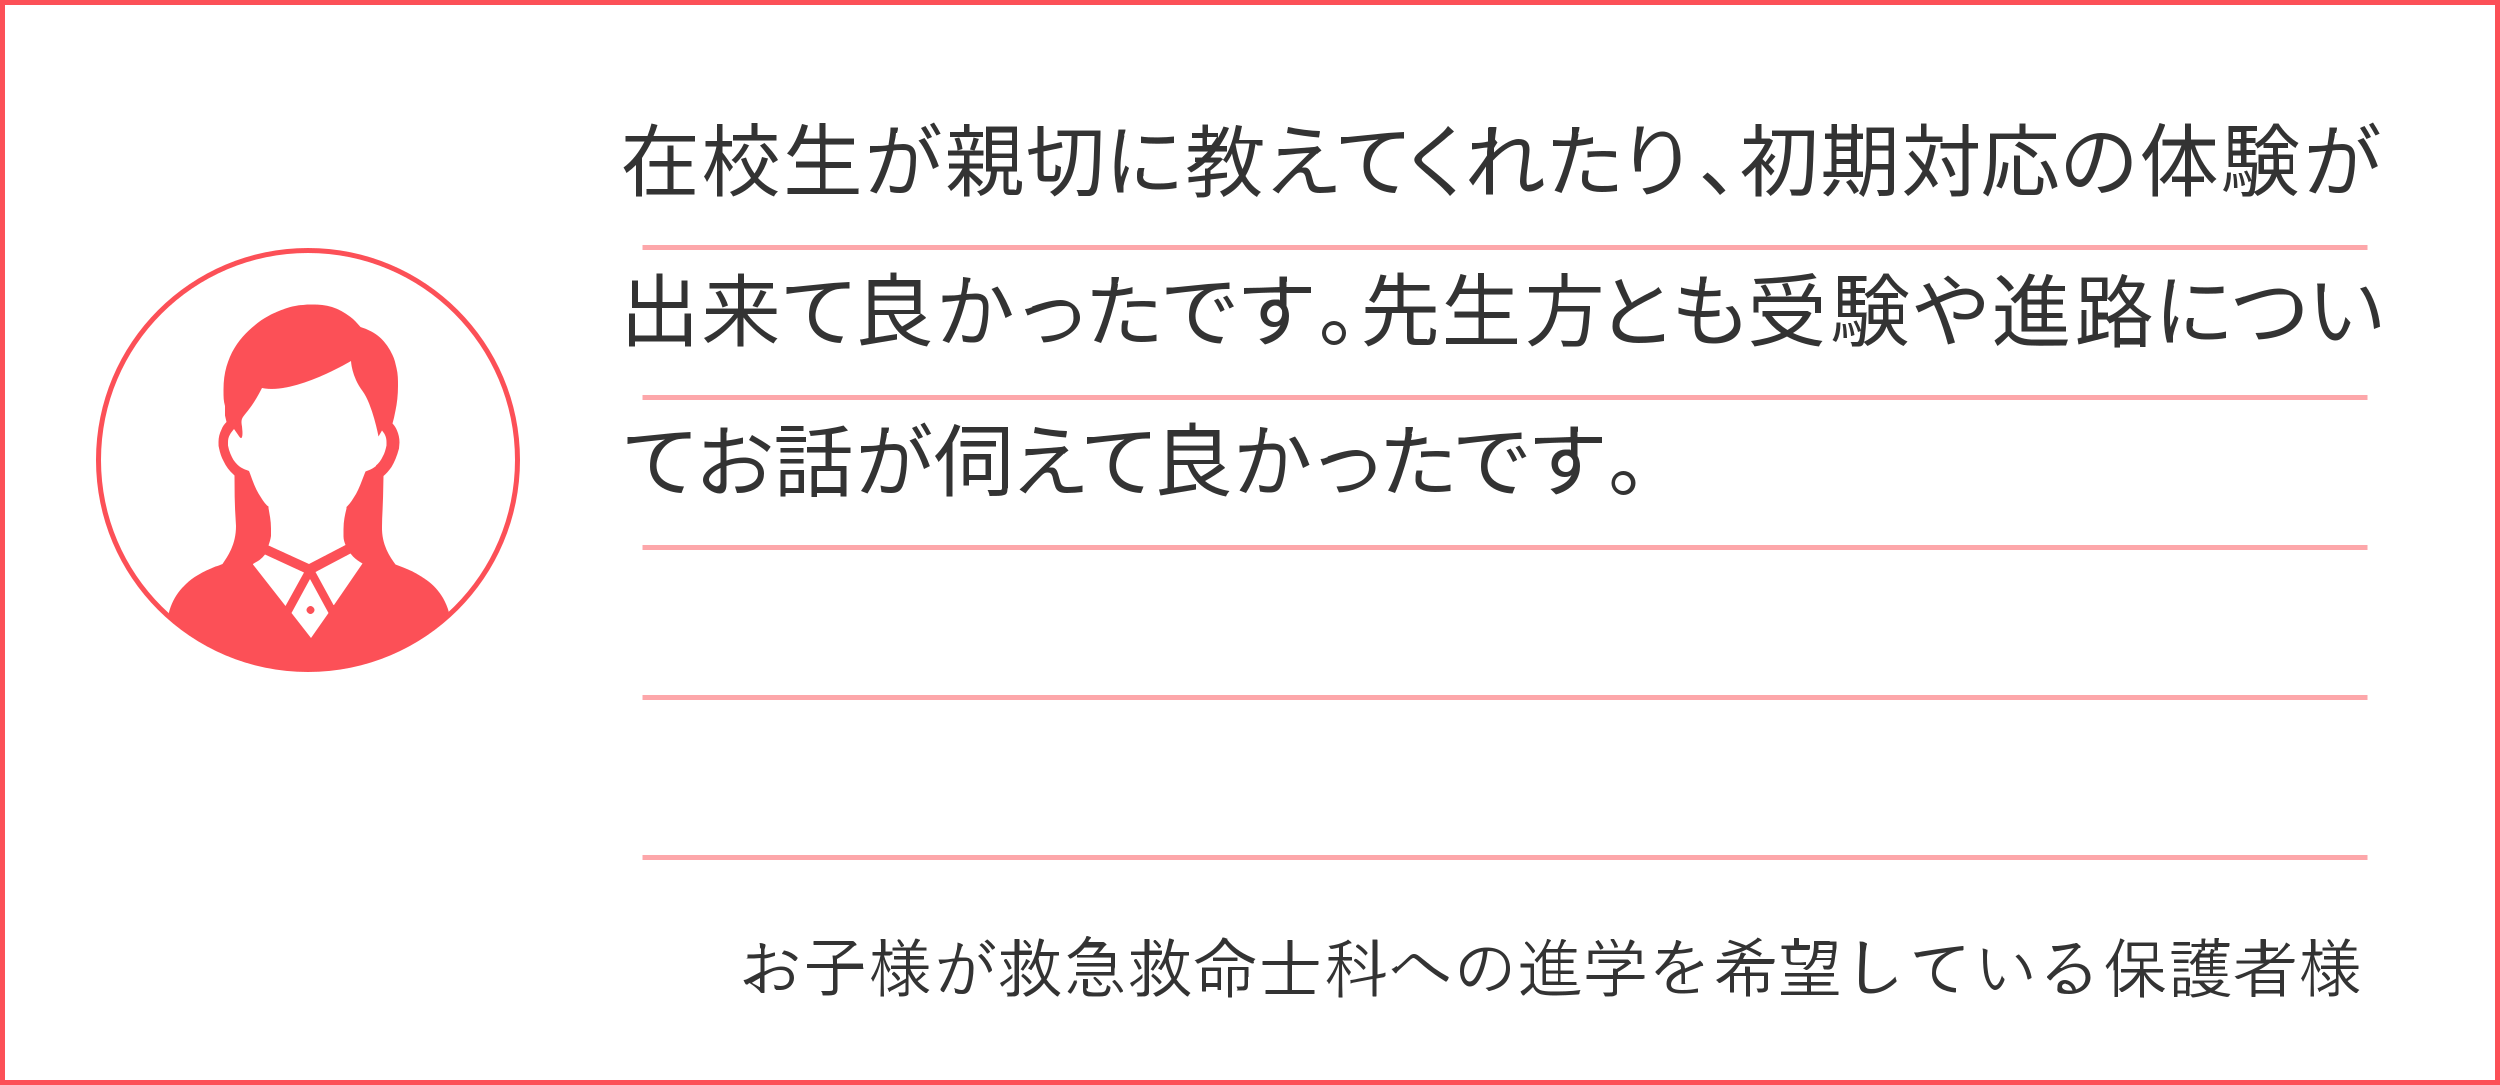 <?xml version="1.0" encoding="UTF-8"?>
<svg xmlns="http://www.w3.org/2000/svg" xmlns:xlink="http://www.w3.org/1999/xlink" version="1.1" viewBox="0 0 500 217">
  <rect x="0" y="0" width="500" height="217" fill="#808080" stroke="none"/>
  <defs>
    <style>
      .cls-1, .cls-2, .cls-3 {
        fill: none;
      }

      .cls-4 {
        fill: #fc5057;
      }

      .cls-2, .cls-3 {
        stroke: #fc5057;
        stroke-miterlimit: 10;
        stroke-width: 1px;
      }

      .cls-5 {
        fill: #fff;
      }

      .cls-6 {
        fill: #333;
      }

      .cls-3 {
        opacity: .5;
      }

      .cls-7 {
        clip-path: url(#clippath);
      }
    </style>
    <clipPath id="clippath">
      <circle class="cls-1" cx="61.6" cy="92" r="41.9"/>
    </clipPath>
  </defs>
  <!-- Generator: Adobe Illustrator 28.7.1, SVG Export Plug-In . SVG Version: 1.2.0 Build 142)  -->
  <g>
    <g id="_変更箇所" data-name="変更箇所">
      <g>
        <g>
          <rect class="cls-5" x=".5" y=".5" width="499" height="216"/>
          <path class="cls-4" d="M499,1v215H1V1h498M500,0H0v217h500V0h0Z"/>
        </g>
        <line class="cls-3" x1="128.5" y1="49.5" x2="473.5" y2="49.5"/>
        <line class="cls-3" x1="128.5" y1="79.5" x2="473.5" y2="79.5"/>
        <line class="cls-3" x1="128.5" y1="109.5" x2="473.5" y2="109.5"/>
        <line class="cls-3" x1="128.5" y1="139.5" x2="473.5" y2="139.5"/>
        <circle class="cls-2" cx="61.6" cy="92" r="41.9"/>
        <g class="cls-7">
          <g>
            <path class="cls-4" d="M89.8,122.5c-.3-1.1-.7-2-1.2-2.9-.9-1.5-2-2.7-3.3-3.6-1-.7-2-1.3-3-1.8-1.1-.5-2.1-.9-3.2-1.3-1.1-1.5-2.8-3.9-2.7-7.6,0-2.4.2-3.1.3-10.1.6-.5,1.1-1.1,1.6-1.8.6-1,1.1-2.2,1.5-3.7,0-.4.1-.8.1-1.2,0-.9-.2-1.7-.5-2.4-.2-.5-.5-1-.9-1.4.2-.7.4-1.5.6-2.6.3-1.4.5-3.1.5-4.9,0-1.2,0-2.4-.3-3.6-.2-.9-.4-1.8-.8-2.6-.6-1.3-1.4-2.5-2.5-3.5-1-.9-2.3-1.6-3.9-2.1-.7-.8-1.3-1.5-2-2-1.2-.9-2.4-1.6-3.7-2-1.3-.4-2.6-.5-3.8-.5s-1.4,0-2,.1c-.6,0-1.2.1-1.6.2-.7.1-1.3.3-1.9.5-.6.2-1.1.4-1.8.7-.3.1-.6.3-1.1.5-.7.4-1.7.9-2.7,1.7-1.5,1.2-3.3,2.8-4.6,5-.7,1.1-1.2,2.4-1.6,3.7-.4,1.4-.6,2.9-.6,4.6s0,2.2.3,3.3c0,0,0,.2,0,.2,0,.1,0,.3,0,.5,0,.2,0,.5,0,.7,0,.1,0,.2,0,.3,0,0,0,0,0,0h0v.2l.3,1.3c-.4.4-.8.9-1,1.5-.4.8-.6,1.6-.6,2.5s0,.8.1,1.2h0c.2,1,.5,1.9.9,2.6.5,1.1,1.2,2,2,2.7,0,0,.1.1.2.2,0,7,.2,7.7.3,10.1,0,3.8-1.7,6.1-2.7,7.6-.5.2-.9.4-1.4.5-1.2.5-2.4,1-3.5,1.7-.9.5-1.7,1.1-2.4,1.8-1.1,1-2.1,2.3-2.8,3.9-.7,1.6-1.1,3.5-1.1,5.8,0,.3,0,.6.2.9.1.3.2.5.4.7.3.4.7.8,1.2,1.2.9.6,2,1.2,3.5,1.8,2.2.8,5.2,1.6,9.1,2.1,3.9.5,8.6.9,14.3.9s9.2-.3,12.7-.7c2.7-.3,5-.7,6.9-1.2,1.5-.4,2.7-.7,3.8-1.2.8-.3,1.5-.6,2.1-1,.5-.2.9-.5,1.2-.8.5-.4,1-.8,1.3-1.3.2-.2.3-.5.4-.7,0-.3.2-.6.2-.9,0-1.5-.2-2.9-.5-4.1ZM50.6,112.8c.4-.3.9-.5,1.3-.8.4-.3.8-.7,1.1-1.1l7.8,3.6-3.7,6.7-6.5-8.3ZM62.2,127.6l-3.9-5,3.7-6.8,3.7,6.8-3.5,5ZM66.7,121l-3.6-6.6,7-3.7c.2.2.3.4.5.6.6.6,1.2,1,1.9,1.4l-5.7,8.3ZM75.2,93.2c-.5.4-1,.7-1.6.9l-.5.2-.2.5c-.6,1.6-1.1,2.9-1.7,4-.6,1-1.1,1.8-1.7,2.4l-.2.2v.3c-.3,1.2-.6,2.5-.6,4.1s0,1,0,1.5c0,.6.2,1.2.4,1.7,0,0,0,0,0,0l-7.3,3.8-8.1-3.7c.2-.6.4-1.2.5-1.9h0c0-.5,0-1,0-1.5,0-1.6-.3-2.9-.5-4.1v-.3c0,0-.3-.2-.3-.2-.6-.6-1.1-1.4-1.7-2.4-.6-1-1.1-2.3-1.7-4l-.2-.5-.5-.2c-.4-.1-.7-.3-1.1-.5-.5-.3-1-.8-1.5-1.5-.4-.7-.9-1.7-1.1-2.9h0c0-.2,0-.5,0-.7,0-.5.1-1,.4-1.5.2-.4.5-.7.8-1.1.6.8,1,1.5,1.2,1.7.5.5.6-.7.4-2.2-.5-2.6.8-1.4,4-7.7,6.5,1.4,17.8-5.4,17.8-5.4,0,0,.1,3.1,2.3,6,2,2.7,3.2,9.1,3.2,9.1,0,0,.3-.5.7-1.2.2.3.5.6.6.9.2.4.3.9.3,1.4s0,.5,0,.7c-.2.9-.4,1.6-.7,2.1-.4.9-.9,1.5-1.4,1.9Z"/>
            <path class="cls-4" d="M61.3,122c0,.4.4.8.8.8s.8-.4.8-.8-.4-.8-.8-.8-.8.4-.8.8Z"/>
          </g>
        </g>
        <g>
          <path class="cls-6" d="M152,189.8c0-.6,0-.9-.1-1.2.4,0,.8.1,1,.2.1,0,.2.1.2.2s0,.1,0,.2c0,.1-.1.3-.2.7,0,.4,0,.7,0,1.1.6-.1,1.3-.3,1.9-.5.1,0,.2,0,.2,0,0,.2,0,.4,0,.5s0,.1-.1.2c-.7.2-1.2.4-2,.5,0,.8,0,1.7,0,2.6,1.2-.6,2.3-1,3.4-1,1.6,0,2.5,1,2.5,2.3s-1.1,2.4-2.7,2.4-.7,0-1-.2c-.1,0-.2-.1-.2-.3,0-.2,0-.4-.2-.6.5.2,1,.3,1.4.3,1,0,1.8-.5,1.8-1.6s-.6-1.6-1.8-1.6-1.8.3-3.2,1.1c0,.5,0,1.2,0,2,0,.6,0,1,0,1.2s0,.3-.1.3c-.2,0-.4,0-.5,0s-.2-.1-.5-.5c-.5-.5-1.1-1-1.9-1.5-.2.1-.3.2-.4.3,0,0-.1,0-.2,0s-.1,0-.2-.1c-.1-.2-.3-.5-.4-.8.4,0,.8-.2,1.3-.5.6-.3,1.3-.7,2.1-1.1,0-.9,0-1.9,0-2.8-.9.1-1.5.1-2.4.1s-.2,0-.2-.2c0-.2,0-.4,0-.6.8,0,1.7,0,2.7-.1,0-.5,0-.8,0-1.3ZM150.3,196.5c.6.4,1.1.6,1.6.9,0,0,.1,0,.1,0,0-.6,0-1.1,0-1.8-.6.3-1,.6-1.7,1ZM156.7,190.2c0,0,0-.1.2-.1,1,.2,1.9.7,2.6,1.4,0,0,0,.1,0,.2-.1.2-.3.4-.4.5,0,0-.1,0-.2,0-.7-.7-1.5-1.2-2.5-1.4,0-.2.2-.4.3-.5Z"/>
          <path class="cls-6" d="M172.7,193.7c0,0,0,.1-.1.1s-.5,0-1.7,0h-3.4v2.1c0,.9,0,1.5,0,1.8,0,.7-.2.9-.4,1.1-.4.3-1.1.3-2.3.3-.3,0-.3,0-.3-.3,0-.2-.2-.5-.3-.6.5,0,.9,0,1.7,0s.7-.2.7-.8v-3.8h-3.4c-1.2,0-1.7,0-1.7,0s-.1,0-.1-.1v-.6c0,0,0-.1.1-.1s.5,0,1.7,0h3.4c0-.7,0-1.1-.1-1.7.2,0,.5,0,.7,0,1.1-.7,2-1.4,2.7-2.1h-5.3c-1.3,0-1.8,0-1.8,0s-.1,0-.1-.1v-.6c0,0,0-.1.1-.1s.5,0,1.8,0h5.6c.1,0,.2,0,.2,0s0,0,.1,0,.2,0,.4.2c.3.3.4.4.4.5s0,.2-.2.2c-.1,0-.3.1-.5.3-.8.8-1.8,1.6-3.2,2.4v.9h3.4c1.2,0,1.7,0,1.7,0s.1,0,.1.1v.6Z"/>
          <path class="cls-6" d="M178.1,191c0,0,0,.1-.1.1s-.3,0-1.2,0h0c.3,1.1.7,2,1.3,2.8-.1.1-.2.3-.3.5,0,0,0,.1-.1.1s0,0-.1-.1c-.4-.7-.7-1.5-.9-2.5,0,4,.1,7.2.1,7.4s0,0,0,0h-.6c0,0-.1,0-.1,0,0-.2.1-3.4.1-7.2-.3,1.5-.8,2.8-1.5,4.1,0,0,0,.1-.1.1s0,0-.1-.1c0-.2-.2-.4-.3-.5.8-1.2,1.5-2.7,1.9-4.6h-.3c-.9,0-1.1,0-1.2,0s-.1,0-.1-.1v-.5c0-.1,0-.1.1-.1s.3,0,1.2,0h.4v-1.1c0-.8,0-1.1-.1-1.5.3,0,.6,0,.8,0,.1,0,.2,0,.2.1s0,.2,0,.2c0,.1,0,.4,0,1.1v1.1h.1c.8,0,1.1,0,1.2,0s.1,0,.1.1v.5ZM182.1,193.9c.3.7.7,1.3,1.1,1.9.4-.3.7-.6,1-1,.1-.1.2-.3.3-.5.2.2.4.3.5.4,0,0,.1.1.1.2s0,.1-.1.1c-.1,0-.2.1-.4.3-.3.3-.6.6-1.1.9.6.7,1.4,1.3,2.4,1.8-.2.1-.3.3-.4.4,0,.1-.1.2-.2.2s0,0-.2,0c-1.7-1.1-2.7-2.3-3.4-3.8,0,1.4,0,2.6,0,3.4s0,.7-.3.9c-.2.1-.5.2-1.3.2-.3,0-.3,0-.3-.3,0-.2-.1-.4-.2-.5.3,0,.5,0,.9,0,.5,0,.6,0,.6-.5v-1.5c-.9.6-1.8,1.1-2.6,1.5-.3.1-.4.2-.5.3,0,0,0,.1-.1.1s0,0-.1-.1c-.1-.2-.2-.4-.3-.7.3,0,.5-.2.8-.3.9-.4,1.8-.9,2.9-1.6v-1.9h-1.2c-1.3,0-1.7,0-1.8,0s0,0,0-.1v-.5c0,0,0-.1,0-.1s.5,0,1.8,0h1.2v-1.2h-.7c-1.2,0-1.6,0-1.6,0s-.1,0-.1-.1v-.5c0,0,0-.1.1-.1s.5,0,1.6,0h.7v-1.1h-.9c-1.2,0-1.7,0-1.7,0s-.1,0-.1,0v-.5c0,0,0-.1.1-.1s.5,0,1.7,0h1.9c.2-.4.5-.9.7-1.3,0-.2.1-.3.2-.5.2,0,.5.1.7.2,0,0,.2,0,.2.1s0,.1-.1.2c0,0-.1.1-.2.2-.2.3-.4.8-.6,1.1h.4c1.2,0,1.7,0,1.7,0,.1,0,.1,0,.1.1v.5c0,0,0,0-.1,0s-.5,0-1.7,0h-1.5v1.1h1.1c1.2,0,1.6,0,1.6,0s.1,0,.1.1v.5c0,0,0,.1-.1.1s-.4,0-1.6,0h-1.1v1.2h1.8c1.3,0,1.7,0,1.8,0s.1,0,.1.1v.5c0,0,0,.1-.1.1s-.5,0-1.8,0h-1.7ZM178.7,194.4c.1-.1.1-.1.2,0,.4.3.8.7,1.1,1.2,0,0,0,0,0,.2l-.3.3c-.1.1-.2.1-.2,0-.3-.4-.7-.9-1.1-1.2,0,0,0,0,0-.2l.2-.2ZM179.8,187.9c.1,0,.1,0,.2,0,.3.4.6.8.8,1.1,0,0,0,0,0,.2l-.4.2c-.2,0-.2,0-.2,0-.2-.4-.4-.8-.7-1.2,0,0,0,0,0-.2l.3-.2Z"/>
          <path class="cls-6" d="M191.4,189.7c.1-.5.1-.8.1-1.2.4.1.7.2,1,.4.1,0,.2.2,0,.3-.1.1-.2.2-.2.4-.2.6-.4,1.2-.6,1.9.4,0,.9,0,1.3,0,1.1,0,1.7.6,1.7,2.1s-.3,3.2-.7,4.2c-.3.7-.8,1-1.5,1s-1,0-1.3-.2c-.1,0-.2-.1-.2-.2,0-.2,0-.5-.2-.8.6.2,1.1.4,1.5.4s.6-.1.9-.7c.3-.7.6-2.1.6-3.7s-.2-1.4-.9-1.4-.9,0-1.4.1c-.8,2.2-1.6,4.3-2.7,6.1,0,0-.1.1-.2,0-.1,0-.4-.2-.5-.4,0,0,0-.1,0-.2,1.1-1.8,1.9-3.6,2.5-5.5-.5,0-1.1.2-1.7.3-.2,0-.5.1-.6.2-.1,0-.3,0-.3,0-.1-.2-.2-.5-.3-.9.5,0,1,0,1.4,0,.7,0,1.2-.2,1.8-.2.2-.6.3-1.1.5-1.9ZM196.1,190.8c0,0,.1,0,.2,0,.9.8,1.7,1.9,2.1,3.1,0,0,0,.2,0,.2-.1.1-.4.3-.5.4-.1,0-.2,0-.2,0-.4-1.3-1.1-2.4-2.1-3.3.2-.1.4-.3.6-.4ZM196.4,188.7c0,0,0,0,.1,0,.5.4,1.1,1,1.5,1.6,0,0,0,.1,0,.1l-.4.3c0,0-.1,0-.2,0-.4-.6-.9-1.2-1.5-1.7l.5-.4ZM197.4,187.9c0,0,0,0,.1,0,.5.4,1.1,1,1.5,1.5,0,0,0,.1,0,.2l-.4.3c0,0-.1,0-.2,0-.3-.5-.9-1.2-1.5-1.6l.4-.3Z"/>
          <path class="cls-6" d="M202.5,195.6c-.4.4-.8.7-1.4,1.1-.2.2-.3.3-.4.4,0,0-.1.2-.2.2s-.1,0-.2-.1c-.1-.2-.2-.4-.3-.6.3-.2.6-.3.9-.5.4-.3.8-.5,1.6-1.3,0,.2,0,.4,0,.5,0,.3,0,.3-.1.4ZM206.3,190.9c0,0,0,.1-.1.1s-.5,0-1.6,0h-.8v5.1c0,.7,0,1.5,0,2s0,.8-.4,1c-.3.2-.5.2-1.5.2s-.3,0-.4-.2c0-.2-.1-.4-.2-.6.4,0,.7,0,.9,0,.5,0,.7-.1.7-.6v-6.9h-1c-1.2,0-1.6,0-1.6,0s-.1,0-.1-.1v-.5c0-.1,0-.1.1-.1s.5,0,1.6,0h1v-.9c0-.8,0-1.2,0-1.6.3,0,.6,0,.8,0,.1,0,.2,0,.2.1,0,0,0,.2,0,.2,0,.1,0,.4,0,1.1v.9h.8c1.2,0,1.6,0,1.6,0s.1,0,.1.1v.5ZM201.1,191.8c.1,0,.1,0,.2,0,.4.5.7,1.1,1,1.7,0,.1,0,.1,0,.2l-.4.2c-.1,0-.2,0-.2,0-.3-.7-.5-1.1-.9-1.7,0,0,0-.1,0-.2l.3-.2ZM205.9,192.3c0,0-.1.1-.2.3-.2.3-.5.8-.9,1.3,0,.1-.1.2-.2.2s0,0-.1,0c-.1-.1-.2-.2-.4-.2.5-.7.8-1.2,1-1.7,0-.1.1-.3.1-.4.2.1.5.2.6.3s.2.1.2.2,0,.1-.1.2ZM204.5,194.8c.1-.1.1-.1.2,0,.6.4,1.1.9,1.6,1.5,0,0,0,0,0,.2l-.3.3c-.1.1-.2.1-.2,0-.5-.6-.9-1.1-1.5-1.5,0,0,0,0,0-.2l.2-.2ZM204.9,188c0,0,.1,0,.2,0,.4.3.7.7,1.1,1.2,0,0,0,.1,0,.2l-.3.2c-.2.1-.2.1-.2,0-.3-.5-.7-.9-1-1.2,0,0,0-.1,0-.2l.2-.2ZM211.8,191c0,0,0,.1-.1.1s-.3,0-1,0c-.1,1.7-.6,3.5-1.4,4.8.6.9,1.5,1.8,2.8,2.7-.2.2-.3.3-.4.5,0,.1-.1.2-.2.2s0,0-.2-.1c-1.2-.9-1.9-1.8-2.5-2.6-.7,1-1.7,1.9-3.4,2.7,0,0-.2,0-.2,0,0,0-.1,0-.2-.2-.1-.2-.2-.3-.4-.4,1.8-.8,3-1.8,3.7-2.9-.5-.9-1-2.1-1.2-3.2-.2.4-.4.8-.7,1.2,0,.1-.1.2-.2.2s0,0-.2-.1c-.1-.1-.3-.2-.4-.2,1-1.2,1.6-3,2-4.8,0-.4.2-.8.2-1.2.3,0,.6.1.8.2.1,0,.2,0,.2.2s0,.1-.1.2c0,.1-.1.3-.2.6-.1.5-.3,1-.4,1.5h2.2c1.1,0,1.4,0,1.4,0s.1,0,.1.1v.5ZM207.9,191.1l-.2.6c.2,1.3.7,2.6,1.2,3.6.6-1,1-2.4,1.1-4.1h-2.1Z"/>
          <path class="cls-6" d="M222.9,193.8c0,.8,0,1.2,0,1.2s0,.1-.1.1-.6,0-1.9,0h-3.9c-1.3,0-1.7,0-1.7,0-.1,0-.1,0-.1-.1v-.5c0,0,0-.1.1-.1s.5,0,1.7,0h5.2v-1.1h-4.9c-1.3,0-1.7,0-1.8,0,0,0-.1,0-.1-.1v-.5c0,0,0-.1.1-.1s.5,0,1.8,0h4.9v-1.1h-4.9c-1.3,0-1.7,0-1.8,0s-.1,0-.1-.1v-.5c-.4.3-.8.6-1.2.8,0,0-.1,0-.2,0s0,0-.2-.2c0-.2-.2-.2-.3-.4,1.7-.9,2.7-2,3.4-3,.2-.3.3-.6.4-.9.3,0,.5.1.8.2,0,0,.1,0,.1.1s0,.1-.1.2c0,0-.2.2-.4.5v.2c-.1,0,2.5,0,2.5,0,.2,0,.2,0,.3,0,0,0,0,0,.1,0s.2,0,.4.2.3.2.3.3,0,.1-.2.2c0,0-.2.2-.3.3-.3.4-.6.8-1,1.2h1.2c1.3,0,1.9,0,1.9,0s.1,0,.1.1,0,.4,0,1.2v1.5ZM215.3,196.3c.1,0,.2,0,.1.2-.3.8-.7,1.6-1.2,2.2,0,0-.1,0-.2,0l-.4-.3c-.1,0-.1-.1,0-.2.5-.6.9-1.3,1.2-2.1,0,0,0,0,.2,0h.4ZM216.9,189.5c-.4.5-.9,1-1.5,1.5.1,0,.6,0,1.7,0h1.5c.4-.5.8-.9,1.2-1.5h-3ZM217.3,197.6c0,.4,0,.6.3.7.3.1.8.2,1.4.2,1.1,0,1.6,0,1.9-.2.3-.2.4-.7.5-1.3.2.1.3.2.5.3q.2,0,.2.3c-.1.8-.4,1.1-.7,1.4-.4.3-1.1.3-2.4.3s-1.5,0-1.9-.2c-.3-.2-.5-.4-.5-1.1v-1.2c0-.4,0-.7,0-1,.3,0,.6,0,.8,0,.1,0,.2,0,.2.1,0,0,0,.1,0,.2,0,.1,0,.3,0,.7v.9ZM218.9,195.4c0,0,.1,0,.2,0,.5.4.9.8,1.3,1.3,0,0,0,.1,0,.2l-.3.2c-.2.1-.2.1-.2,0-.4-.5-.7-.9-1.2-1.4,0,0,0,0,0-.2l.3-.2ZM222.8,196c0,0,.1,0,.2,0,.6.6,1.1,1.2,1.6,2.1,0,0,0,.1,0,.2l-.4.2c0,0-.1,0-.2,0s0,0,0,0c-.5-.9-.9-1.5-1.5-2.1,0,0,0-.1,0-.2l.4-.2Z"/>
          <path class="cls-6" d="M228.5,195.6c-.4.4-.8.7-1.4,1.1-.2.2-.3.3-.4.4,0,0-.1.2-.2.2s-.1,0-.2-.1c-.1-.2-.2-.4-.3-.6.3-.2.6-.3.9-.5.4-.3.8-.5,1.6-1.3,0,.2,0,.4,0,.5,0,.3,0,.3-.1.4ZM232.3,190.9c0,0,0,.1-.1.1s-.5,0-1.6,0h-.8v5.1c0,.7,0,1.5,0,2s0,.8-.4,1c-.3.2-.5.2-1.5.2s-.3,0-.4-.2c0-.2-.1-.4-.2-.6.4,0,.7,0,.9,0,.5,0,.7-.1.7-.6v-6.9h-1c-1.2,0-1.6,0-1.6,0s-.1,0-.1-.1v-.5c0-.1,0-.1.1-.1s.5,0,1.6,0h1v-.9c0-.8,0-1.2,0-1.6.3,0,.6,0,.8,0,.1,0,.2,0,.2.1,0,0,0,.2,0,.2,0,.1,0,.4,0,1.1v.9h.8c1.2,0,1.6,0,1.6,0s.1,0,.1.1v.5ZM227.1,191.8c.1,0,.1,0,.2,0,.4.5.7,1.1,1,1.7,0,.1,0,.1,0,.2l-.4.2c-.1,0-.2,0-.2,0-.3-.7-.5-1.1-.9-1.7,0,0,0-.1,0-.2l.3-.2ZM231.9,192.3c0,0-.1.1-.2.3-.2.3-.5.8-.9,1.3,0,.1-.1.2-.2.2s0,0-.1,0c-.1-.1-.2-.2-.4-.2.5-.7.8-1.2,1-1.7,0-.1.1-.3.1-.4.2.1.5.2.6.3s.2.1.2.2,0,.1-.1.2ZM230.5,194.8c.1-.1.1-.1.2,0,.6.4,1.1.9,1.6,1.5,0,0,0,0,0,.2l-.3.3c-.1.1-.2.1-.2,0-.5-.6-.9-1.1-1.5-1.5,0,0,0,0,0-.2l.2-.2ZM230.9,188c0,0,.1,0,.2,0,.4.3.7.7,1.1,1.2,0,0,0,.1,0,.2l-.3.2c-.2.1-.2.1-.2,0-.3-.5-.7-.9-1-1.2,0,0,0-.1,0-.2l.2-.2ZM237.8,191c0,0,0,.1-.1.1s-.3,0-1,0c-.1,1.7-.6,3.5-1.4,4.8.6.9,1.5,1.8,2.8,2.7-.2.2-.3.3-.4.5,0,.1-.1.2-.2.2s0,0-.2-.1c-1.2-.9-1.9-1.8-2.5-2.6-.7,1-1.7,1.9-3.4,2.7,0,0-.2,0-.2,0,0,0-.1,0-.2-.2-.1-.2-.2-.3-.4-.4,1.8-.8,3-1.8,3.7-2.9-.5-.9-1-2.1-1.2-3.2-.2.4-.4.8-.7,1.2,0,.1-.1.2-.2.2s0,0-.2-.1c-.1-.1-.3-.2-.4-.2,1-1.2,1.6-3,2-4.8,0-.4.2-.8.2-1.2.3,0,.6.1.8.2.1,0,.2,0,.2.2s0,.1-.1.2c0,.1-.1.3-.2.6-.1.5-.3,1-.4,1.5h2.2c1.1,0,1.4,0,1.4,0s.1,0,.1.1v.5ZM233.9,191.1l-.2.6c.2,1.3.7,2.6,1.2,3.6.6-1,1-2.4,1.1-4.1h-2.1Z"/>
          <path class="cls-6" d="M250.8,192.5c-.1.2-.1.2-.4.2-2.1-.9-4-2.1-5.4-4-1.4,1.8-3,3-5.3,4,0,0-.1,0-.2,0s0,0-.2-.2c0-.2-.2-.3-.4-.4,2.4-1,4.1-2.2,5.2-3.8.2-.3.3-.5.4-.8.4,0,.6.1.8.2,0,0,.2,0,.2.1s0,.1,0,.1c0,0,0,0-.1,0,1.5,1.9,3.4,3,5.7,3.9-.1.1-.3.3-.4.5ZM244.2,195.8c0,1.7,0,2,0,2.1s0,.1-.1.1h-.5c0,0-.1,0-.1-.1v-.5h-2.3v.8c0,0,0,.1-.1.1h-.6c0,0-.1,0-.1-.1s0-.4,0-2.2v-1c0-1,0-1.3,0-1.4s0-.1.1-.1.3,0,1.2,0h1.2c.8,0,1.1,0,1.2,0s.1,0,.1.1,0,.4,0,1.1v1ZM243.5,194.2h-2.3v2.4h2.3v-2.4ZM247.5,192.1c0,0,0,.1-.1.1s-.4,0-1.4,0h-1.8c-1.1,0-1.4,0-1.5,0s-.1,0-.1-.1v-.5c0,0,0-.1.1-.1s.4,0,1.5,0h1.8c1.1,0,1.4,0,1.4,0,0,0,.1,0,.1.1v.5ZM249.6,195.4c0,.6,0,1.1,0,1.5,0,.6-.1.8-.3,1-.2.2-.6.2-1.5.2s-.3,0-.3-.2c0-.2-.1-.4-.2-.6.3,0,.6,0,.9,0,.5,0,.7,0,.7-.6v-2.7h-2.5v3.9c0,1,0,1.4,0,1.5s0,.1-.1.1h-.6c0,0-.1,0-.1-.1s0-.4,0-1.4v-3c0-1,0-1.4,0-1.5s0-.1.1-.1.4,0,1.3,0h1.3c.9,0,1.2,0,1.3,0s.1,0,.1.1,0,.5,0,1.3v.6Z"/>
          <path class="cls-6" d="M263.6,192.9c0,0,0,.1-.1.1s-.5,0-1.7,0h-3.4v5h2.6c1.3,0,1.7,0,1.8,0s.1,0,.1.1v.6c0,0,0,.1-.1.1s-.5,0-1.8,0h-6c-1.3,0-1.7,0-1.8,0s-.1,0-.1-.1v-.6c0,0,0-.1.1-.1s.5,0,1.8,0h2.5v-5h-3.2c-1.2,0-1.7,0-1.7,0s-.1,0-.1-.1v-.6c0,0,0-.1.1-.1s.5,0,1.7,0h3.2v-2.6c0-.9,0-1.2,0-1.6.3,0,.7,0,.9,0,0,0,.1,0,.1.1s0,.1,0,.2c0,.2,0,.4,0,1.2v2.7h3.4c1.2,0,1.7,0,1.7,0s.1,0,.1.1v.6Z"/>
          <path class="cls-6" d="M268.5,192c.5,1,1,1.6,1.7,2.4-.1.2-.2.4-.3.5,0,.1,0,.2-.1.2s0,0-.1-.1c-.5-.7-.9-1.3-1.3-2.3,0,3.5.1,6.5.1,6.7s0,.1-.1.1h-.6c0,0-.1,0-.1-.1,0-.2.1-3.2.1-6.7-.5,1.6-1.1,2.8-1.9,4,0,0-.1.1-.1.1s0,0-.1-.1c0-.2-.2-.4-.4-.5.9-1.1,1.7-2.4,2.3-4.1h-.4c-1.1,0-1.5,0-1.5,0s0,0,0-.1v-.5c0,0,0-.1,0-.1s.4,0,1.5,0h.6v-1.9c-.4.1-.8.2-1.4.3q-.3,0-.4-.2c0-.2-.2-.3-.3-.4,1.5-.2,2.5-.5,3.3-.9.3-.1.4-.2.6-.4.2.2.4.3.6.5,0,0,.1.1.1.2s0,.1-.2.1c-.2,0-.3,0-.6.2-.3.1-.6.3-.9.4v2.1h.2c1.1,0,1.5,0,1.5,0s.1,0,.1.1v.5c0,0,0,.1-.1.1s-.4,0-1.5,0h0ZM276.9,195.3c0,0,0,0,0,.1l-1.6.3v1.3c0,1.5,0,2.2,0,2.2s0,.1-.1.1h-.6c0,0-.1,0-.1-.1s0-.7,0-2.2v-1.2l-2.6.5c-1.2.2-1.6.3-1.7.4,0,0-.1,0-.1,0v-.6c-.1,0-.1-.1,0-.1,0,0,.5,0,1.7-.3l2.7-.5v-5.5c0-.9,0-1.3,0-1.8.3,0,.6,0,.8,0,0,0,.2,0,.2.1s0,.1,0,.2c0,.1,0,.5,0,1.3v5.4c1.1-.2,1.4-.3,1.5-.4,0,0,.1,0,.1.1v.6ZM271.1,191.8c0,0,.1,0,.2,0,.6.4,1.3,1,1.8,1.6,0,0,0,.1,0,.2l-.3.3c-.1.1-.1.1-.2,0-.6-.7-1.1-1.2-1.8-1.7,0,0,0,0,0-.2l.3-.3ZM271.5,188.9c0,0,.1,0,.2,0,.6.4,1.2.9,1.8,1.6,0,0,0,0,0,.2l-.3.3c-.1.1-.1.2-.2,0-.6-.7-1.2-1.2-1.8-1.6,0,0,0,0,0-.2l.3-.3Z"/>
          <path class="cls-6" d="M279.5,193.4c.6-.5,1.5-1.3,2.3-2.1.4-.4.7-.5,1-.5s.6.1,1,.4c1,.8,2,1.6,3,2.4,1,.7,1.8,1.2,2.9,1.8,0,0,.1.1,0,.2,0,.2-.2.5-.4.7,0,0-.1.1-.2,0-.8-.5-1.9-1.2-2.8-1.9-1-.7-2-1.6-2.9-2.4-.3-.2-.5-.4-.7-.4s-.3.1-.6.3c-.8.7-1.7,1.6-2.4,2.2-.2.2-.3.3-.4.5,0,.1-.2.1-.3,0-.2-.2-.5-.6-.7-.8.4-.1.6-.3,1-.6Z"/>
          <path class="cls-6" d="M297.5,190.3c-.2,2.2-.9,4.4-1.7,5.7-.6.9-1.1,1.3-1.9,1.3s-1.9-1.1-1.9-3,.5-2.5,1.5-3.4c1-.9,2.3-1.4,3.9-1.4,2.9,0,4.6,1.7,4.6,4.2s-1.3,3.8-4.1,4.5c-.2,0-.2,0-.3-.1,0-.1-.2-.3-.5-.5,2.6-.5,4.1-1.9,4.1-4.1s-1.5-3.3-3.4-3.3h-.2ZM294,191.5c-.9.9-1.2,1.9-1.2,2.8,0,1.4.6,2,1.1,2s.8-.3,1.2-.9c.7-1.2,1.4-3.2,1.5-5.1-1,.1-1.9.6-2.5,1.2Z"/>
          <path class="cls-6" d="M306.9,196.7c.2.6.5,1,1.1,1.3.5.2,1.4.3,2.6.3s3.6,0,5.5-.3c-.1.2-.2.4-.2.6q0,.3-.3.3c-1.7.1-3.3.2-4.6.2s-2.6-.1-3.2-.4c-.6-.3-.9-.7-1.2-1.3-.4.4-.9.9-1.4,1.3-.2.1-.2.2-.3.3,0,0-.1.1-.2.1s-.1,0-.2-.1c-.1-.2-.3-.4-.4-.7.3-.2.5-.3.8-.5.4-.3.8-.7,1.2-1.1v-3.2h-1c-.7,0-.8,0-.9,0s-.1,0-.1-.1v-.6c0,0,0-.1.1-.1s.2,0,.9,0h.7c.7,0,.9,0,.9,0s.1,0,.1.1,0,.4,0,1.2v2.7ZM305.2,188.3c.1,0,.1,0,.2,0,.6.5,1.1,1.1,1.6,1.8,0,0,0,.1,0,.2l-.3.3c-.1.1-.2.1-.2,0-.5-.7-1-1.4-1.5-1.9,0,0,0-.1,0-.2l.3-.2ZM315.5,196.9c0,0,0,.1-.1.1s-.5,0-1.7,0h-3.3c-1.3,0-1.7,0-1.8,0s-.1,0-.1-.1,0-.5,0-1.7v-4c-.3.4-.6.7-.9,1.1,0,.1-.1.2-.2.2s0,0-.2-.2c-.1-.1-.2-.2-.3-.3,1.1-1.1,1.8-2.2,2.3-3.4.1-.4.2-.6.2-.8.3,0,.5.1.7.2,0,0,.1,0,.1.1,0,0,0,.1-.1.2-.1,0-.2.2-.3.4-.2.4-.4.8-.6,1.1h2.3c.3-.5.5-.9.6-1.3,0-.2.1-.4.2-.7.3,0,.5.1.8.2,0,0,.1,0,.1.1s0,.1-.1.2c0,0-.2.1-.3.4-.2.4-.4.8-.6,1.1h1.3c1.2,0,1.6,0,1.7,0,.1,0,.1,0,.1.1v.5c0,0,0,.1-.1.1s-.5,0-1.7,0h-1.4v1.4h.9c1.2,0,1.5,0,1.6,0s.1,0,.1.1v.5c0,0,0,.1-.1.1s-.4,0-1.6,0h-.9v1.5h.9c1.2,0,1.5,0,1.6,0s.1,0,.1.1v.5c0,0,0,.1-.1.1s-.4,0-1.6,0h-.9v1.6h1.4c1.3,0,1.7,0,1.7,0s.1,0,.1.1v.5ZM311.6,190.5h-2.4v1.4h2.4v-1.4ZM311.6,192.6h-2.4v1.5h2.4v-1.5ZM311.6,194.7h-2.4v1.6h2.4v-1.6Z"/>
          <path class="cls-6" d="M328.7,195.7c0,0,0,.1-.1.1s-.5,0-1.7,0h-3.5v1.4c0,.3,0,.8,0,1.1,0,.5,0,.7-.4.8-.3.2-.6.2-1.8.2-.2,0-.2,0-.3-.2,0-.2-.2-.4-.3-.6.5,0,.8,0,1.4,0s.6,0,.6-.5v-2.2h-3.5c-1.2,0-1.6,0-1.7,0s-.1,0-.1-.1v-.6c0,0,0-.1.1-.1s.5,0,1.7,0h3.5c0-.6,0-1,0-1.3.2,0,.5,0,.7.1.6-.4,1.2-.7,1.7-1.2h-3.5c-1.2,0-1.6,0-1.7,0,0,0-.1,0-.1-.1v-.5c0,0,0-.1.1-.1s.5,0,1.7,0h3.6c.2,0,.3,0,.3,0s0,0,.1,0c0,0,.2,0,.4.3.2.2.3.3.3.4s0,.1-.1.2c-.1,0-.2,0-.5.3-.5.4-1.2.8-2,1.3,0,0,0,.2,0,.4v.2h3.5c1.2,0,1.6,0,1.7,0s.1,0,.1.1v.6ZM328.3,191.3c0,1.2,0,1.3,0,1.4s0,.1-.1.1h-.6c0,0-.1,0-.1-.1v-1.9h-9v1.9c0,0,0,.1-.1.1h-.6c0,0-.1,0-.1-.1s0-.2,0-1.4v-.5c0-.4,0-.6,0-.7s0,0,.1,0,.5,0,1.8,0h5.4c.4-.5.6-1,.8-1.6,0-.1.1-.4.2-.6.3,0,.6.2.8.3.1,0,.1.1.1.2s0,.1,0,.1c0,0-.2.2-.2.3-.2.4-.5.8-.8,1.3h.5c1.3,0,1.7,0,1.8,0,.1,0,.1,0,.1,0s0,.3,0,.6v.5ZM319.5,188c.1,0,.2,0,.2,0,.4.5.7.9,1,1.5,0,0,0,0-.1.2l-.4.2c0,0-.1,0-.2,0s0,0,0,0c-.2-.5-.6-1.1-.9-1.5,0,0,0-.1.1-.2h.3ZM322.6,187.8c.1,0,.2,0,.2,0,.3.5.6,1,.8,1.5,0,0,0,0-.1.2h-.4c-.2.2-.2.2-.2,0-.2-.6-.5-1.1-.8-1.5,0,0,0-.1.1-.2h.4Z"/>
          <path class="cls-6" d="M337.1,196.6c0,.1,0,.1-.1.2-.1,0-.4,0-.6,0s-.1,0-.1-.2c0-.6,0-1.2,0-1.9-1.4.7-2.1,1.4-2.1,2.2s.7,1.1,2.2,1.1,2.1-.1,3.1-.3c0,0,.1,0,.1,0,0,.2,0,.5,0,.6s0,.2-.1.2c-.9.1-2,.2-3.2.2-1.8,0-3-.5-3-1.9s.7-2,2.9-3c0-.9-.3-1.2-1.1-1.2-.6,0-1.3.3-2.1,1.1-.5.4-.8.8-1.2,1.3,0,0-.1,0-.2,0-.1-.1-.4-.4-.5-.5,0,0,0-.1,0-.2,1.2-1,2.3-2.3,3-3.6-.8,0-1.6,0-2.4,0-.1,0-.1,0-.1-.1,0-.2,0-.4,0-.6.9,0,2,0,3,0,.2-.4.3-.8.5-1.3,0-.2.1-.4.1-.7.4,0,.8.2,1,.3.1,0,.1.2,0,.3,0,0-.1.1-.2.4-.2.3-.3.6-.4,1,.9,0,1.8-.2,2.7-.4.1,0,.1,0,.2,0,0,.2,0,.4,0,.6,0,0,0,.1-.2.2-1,.2-2.1.3-3.2.4-.4.8-.9,1.4-1.3,1.9h0c.5-.4,1.1-.5,1.6-.5,1,0,1.5.5,1.6,1.5.6-.3,1.4-.6,2-.9.4-.2.7-.4,1-.7.3.3.6.6.6.8.1.2,0,.3-.1.3-.2,0-.4,0-.7.2-1,.4-1.8.7-2.8,1.1v2.2Z"/>
          <path class="cls-6" d="M354.7,192.7c0,0,0,.1,0,.1s-.5,0-1.7,0h-5c-.4.6-.8,1.2-1.4,1.8h2.4c0-.6,0-.9,0-1.3.3,0,.6,0,.9,0,0,0,.1,0,.1.1s0,.1,0,.2c0,.1,0,.4,0,.9h1.6c1.3,0,1.8,0,1.9,0s.1,0,.1.1,0,.4,0,1.2v.7c0,.3,0,.6,0,.9s0,.6-.3.8c-.2.2-.5.3-1.5.3-.2,0-.2,0-.3-.3,0-.2-.1-.3-.2-.5.4,0,.7,0,1.1,0s.4-.1.4-.5v-2h-2.8v2.5c0,1.1,0,1.5,0,1.6s0,0-.1,0h-.6c0,0-.1,0-.1,0s0-.5,0-1.6v-2.5h-2.4v2.1c0,.8,0,1,0,1.1s0,.1-.1.1h-.6c0,0-.1,0-.1-.1s0-.3,0-1.1v-2.1c-.6.5-1.2,1-2,1.4-.1,0-.2,0-.2,0s0,0-.2-.2c-.1-.2-.3-.3-.4-.4,1.7-.9,3-2,4-3.4h-2c-1.2,0-1.6,0-1.7,0-.1,0-.1,0-.1-.1v-.5c0,0,0-.1.1-.1s.5,0,1.7,0h2.4c.1-.2.3-.5.4-.8,0-.2.1-.4.2-.6.3,0,.6.1.8.2.1,0,.2,0,.2.1s0,.1,0,.1c-.1,0-.2.2-.3.3-.1.2-.2.4-.3.6h4.6c1.2,0,1.6,0,1.7,0s0,0,0,.1v.5ZM352.1,191.3c-.1.1-.1.1-.2,0-.9-.5-1.7-1-2.6-1.4-1.2.6-2.5,1-4.3,1.4-.2,0-.3,0-.4-.2-.1-.2-.2-.4-.3-.5,1.7-.3,3-.7,4.1-1.1-.8-.3-1.7-.6-2.7-1-.1,0-.1,0,0-.2l.2-.3c0,0,.1-.1.2,0,1.2.4,2.1.7,3.1,1.1.6-.3,1.2-.7,1.8-1.1.2-.1.4-.3.5-.5.3.1.5.2.7.4.1,0,.1,0,.1.2s0,.1-.2.1-.3.1-.4.2c-.6.4-1.2.8-1.7,1.1.7.3,1.5.7,2.3,1.1,0,0,.1,0,0,.2l-.3.4Z"/>
          <path class="cls-6" d="M367.7,198.9c0,0,0,.1-.1.1s-.5,0-1.7,0h-7.9c-1.2,0-1.6,0-1.7,0,0,0-.1,0-.1-.1v-.5c0,0,0-.1.1-.1s.5,0,1.7,0h3.4v-1.2h-1.8c-1.3,0-1.8,0-1.8,0s-.1,0-.1-.1v-.5c0,0,0-.1.1-.1s.5,0,1.8,0h1.8v-1.1h-2.5c-1.3,0-1.7,0-1.8,0,0,0-.1,0-.1-.1v-.5c0,0,0-.1.1-.1s.5,0,1.8,0h6c1.3,0,1.7,0,1.8,0s.1,0,.1.1v.5c0,.1,0,.1-.1.1s-.5,0-1.8,0h-2.7v1.1h2c1.3,0,1.8,0,1.8,0s.1,0,.1.1v.5c0,0,0,.1-.1.1s-.5,0-1.8,0h-2v1.2h3.7c1.2,0,1.6,0,1.7,0s.1,0,.1.1v.5ZM361.9,189.9c0,0,0,.1-.1.1s-.4,0-1.6,0h-2.1v1.7c0,.5,0,.6.2.7.2.1.6.1,1.1.1s1.1,0,1.7-.1c.1,0,.1,0,.1.2v.2c0,.2,0,.2-.1.2-.7,0-1.2,0-1.7,0s-1.4,0-1.7-.2c-.3-.2-.4-.5-.4-1v-2c-.6,0-.8,0-.9,0,0,0-.1,0-.1-.1v-.5c0,0,0-.1.1-.1s.4,0,1.5,0h.9v-.5c0-.3,0-.6,0-1,.3,0,.6,0,.8,0,0,0,.2,0,.2.1,0,0,0,.1,0,.2,0,.1,0,.3,0,.6v.5h.5c1.1,0,1.5,0,1.6,0s.1,0,.1.1v.5ZM366,188.3c1,0,1.3,0,1.3,0s0,0,0,0c0,0,0,.2,0,.3v.9c-.2,1.2-.3,2.2-.4,2.8-.1.6-.3,1.3-.7,1.5-.4.2-.8.1-1.1.1s-.3,0-.4-.2c0-.2-.1-.4-.2-.6.5,0,.9.1,1.2,0,.3,0,.4-.5.5-1.1h0s-3.1,0-3.1,0c-.3.7-.8,1.4-1.5,1.9-.1,0-.2.1-.2.1s0,0-.2,0c-.2-.1-.3-.2-.6-.3,1.8-1.1,2.2-2.8,2.2-5.1s0-.3,0-.3c0,0,0-.1.1-.1s.3,0,1,0h2ZM363.5,190.6c0,.4-.1.7-.2,1h3c0-.3,0-.6.1-1h-2.9ZM363.7,189v1c0,0,2.8,0,2.8,0v-1c0,0-2.8,0-2.8,0Z"/>
          <path class="cls-6" d="M373.2,188.6c.1,0,.2.1.2.2s0,.2-.1.3c0,.2-.1.6-.2,1.3-.1,2-.2,3.7-.2,5.5s.4,1.9,1.5,1.9c1.7,0,3.3-1,4.7-2.5,0,.3.1.6.2.8,0,0,0,.1,0,.2,0,0,0,.1-.2.2-1.4,1.3-3.1,2.2-5,2.2s-2.3-.7-2.3-2.6.1-4,.2-5.8c0-.8,0-1.4-.1-2,.4,0,.8,0,1.1.2Z"/>
          <path class="cls-6" d="M389.7,190.4c-2,.3-3.6.6-5.3.9-.5,0-.6.1-.8.2,0,0-.2,0-.2,0s-.1,0-.2-.1c-.1-.3-.2-.6-.4-.9.5,0,.8,0,1.6-.2,1.9-.3,4.6-.7,8.1-1.1.1,0,.2,0,.2.1,0,.2,0,.5,0,.6s0,.1-.2.2c-.7,0-1.2.1-1.9.4-1.9.8-3.4,2.4-3.4,4.1s1.9,2.8,3.8,3c.2,0,.2,0,.2.1s0,.4,0,.6c0,.1,0,.2-.2.2-2.2-.2-4.6-1.1-4.6-3.8s1.1-3.3,3.2-4.4h0Z"/>
          <path class="cls-6" d="M397.4,189.9c0,0,.1,0,.1.1s0,.1,0,.2c0,.2-.1.5-.1,1.2s0,1.6.2,3c.2,1.5.8,2.7,1.4,2.7s1-.8,1.4-2c.1.3.3.5.4.6.1,0,.1.2.1.3-.4,1.1-1.1,2-1.9,2s-1.9-1.5-2.2-3.5c-.2-1.3-.2-2.8-.2-3.6s0-.8-.1-1.2c.4,0,.8.2,1,.3ZM403.6,190.9c0,0,.1,0,.2,0,1.3,1.2,2.2,2.8,2.5,4.5,0,0,0,.1,0,.2-.2.1-.4.2-.6.3,0,0-.2,0-.2-.1-.4-2-1.2-3.4-2.4-4.5.2-.2.4-.3.6-.4Z"/>
          <path class="cls-6" d="M412.3,193.6c.9-.6,1.9-.9,2.8-.9,1.9,0,3,1.2,3,2.8s-1.5,3.3-4.3,3.3-2.3-.7-2.3-1.5.6-1.3,1.5-1.3,2,.8,2.2,1.9c1.1-.4,1.9-1.1,1.9-2.4s-1-2.1-2.2-2.1-2.6.7-3.6,1.5c-.4.3-.8.7-1.1,1.1-.1.1-.2.1-.3,0-.2-.2-.4-.4-.5-.5,0,0,0-.1,0-.2,1-.9,1.7-1.6,2.9-2.9.8-.8,1.5-1.7,2.5-2.8-1.1.2-2.1.4-3.2.6-.2,0-.3,0-.5.1,0,0-.2,0-.2,0,0,0-.2,0-.2-.2-.1-.2-.2-.5-.3-.9.4,0,.8,0,1.1,0,1-.1,2.1-.2,3.2-.5.2,0,.3,0,.4-.1,0,0,.1,0,.2,0s.1,0,.2.1c.2.2.4.4.6.5,0,0,0,.2,0,.2,0,.1,0,.2-.2.2-.2,0-.3.1-.6.5-1.2,1.2-2,2.1-3.3,3.5h0ZM413.2,196.7c-.4,0-.8.2-.8.6s.5.8,1.3.8.5,0,.8,0c-.2-.7-.7-1.3-1.4-1.3Z"/>
          <path class="cls-6" d="M422.7,194.1c0-.5,0-1.2,0-1.9-.3.5-.7,1-1.1,1.5,0,0-.1.1-.1.1s0,0-.1-.1c-.1-.2-.2-.4-.3-.5,1.3-1.5,2.1-2.9,2.7-4.6.1-.3.2-.6.2-.9.3,0,.6.2.8.3,0,0,.1,0,.1.1s0,.1-.1.2c0,0-.2.2-.3.5-.3.7-.6,1.4-.9,2.1v6.4c0,1.4,0,2,0,2s0,.1-.1.1h-.6c0,0,0,0,0-.1s0-.7,0-2v-3.3ZM429.2,194.6c1,1.4,2.1,2.3,3.8,3.1-.1.2-.3.3-.4.5,0,.1,0,.2-.1.2s-.1,0-.2,0c-1.6-.8-2.7-1.9-3.5-3.4,0,2,0,3.9,0,4.4s0,.1-.1.1h-.6c0,0-.1,0-.1-.1,0-.5,0-2.4,0-4.4-.8,1.5-1.8,2.5-3.5,3.4,0,0-.1,0-.2,0s-.1,0-.2-.2c-.1-.2-.2-.3-.4-.4,1.7-.8,2.9-1.9,3.8-3.3h-1.4c-1.3,0-1.8,0-1.8,0s-.1,0-.1-.1v-.5c0,0,0-.1.1-.1s.5,0,1.8,0h1.9v-1.5h-.8c-1.2,0-1.6,0-1.6,0s-.1,0-.1-.1,0-.4,0-1.1v-1.4c0-.8,0-1.1,0-1.1s0-.1.1-.1.5,0,1.6,0h2.5c1.2,0,1.6,0,1.6,0s.1,0,.1.1,0,.3,0,1.1v1.4c0,.8,0,1.1,0,1.1s0,.1-.1.1-.5,0-1.6,0h-1v1.5h2c1.3,0,1.8,0,1.8,0s.1,0,.1.1v.5c0,0,0,.1-.1.1s-.5,0-1.8,0h-1.6ZM430.7,189.2h-4.4v2.5h4.4v-2.5Z"/>
          <path class="cls-6" d="M438.3,190.7c0,.1,0,.1-.1.1s-.4,0-1.3,0h-1.2c-1,0-1.2,0-1.3,0s-.1,0-.1-.1v-.5c0,0,0,0,.1,0s.3,0,1.3,0h1.2c.9,0,1.2,0,1.3,0s.1,0,.1,0v.5ZM438,189c0,0,0,.1-.1.1s-.3,0-1.1,0h-.9c-.8,0-1,0-1.1,0s-.1,0-.1-.1v-.5c0,0,0-.1.1-.1s.3,0,1.1,0h.9c.8,0,1,0,1.1,0s.1,0,.1.1v.5ZM437.9,197.3c0,1.5,0,1.8,0,1.8s0,.1-.1.1h-.5c0,0-.1,0-.1-.1v-.4h-1.7v.7c0,0,0,0-.1,0h-.5c0,0-.1,0-.1,0s0-.3,0-1.9v-.8c0-.8,0-1.1,0-1.1s0-.1.1-.1.3,0,1.1,0h.8c.8,0,1,0,1.1,0s.1,0,.1.1,0,.4,0,.9v.8ZM437.7,192.5c0,0,0,.1-.1.1s-.3,0-1,0h-.7c-.7,0-.9,0-1,0s-.1,0-.1-.1v-.5c0,0,0-.1.1-.1s.3,0,1,0h.7c.7,0,.9,0,1,0,.1,0,.1,0,.1.1v.5ZM437.7,194.3c0,0,0,0-.1,0s-.3,0-1,0h-.7c-.7,0-.9,0-1,0s-.1,0-.1,0v-.5c0,0,0-.1.1-.1s.3,0,1,0h.7c.7,0,.9,0,1,0,.1,0,.1,0,.1.1v.5ZM437.2,196.1h-1.7v2h1.7v-2ZM445.5,195.1c0,0,0,.1-.1.1s-.5,0-1.7,0h-2.7c-1.2,0-1.6,0-1.7,0s-.1,0-.1-.1,0-.4,0-1.2v-.8c0-.4,0-.6,0-.9-.2.2-.4.5-.6.7,0,0-.1.1-.2.1s0,0-.2-.2c0-.1-.2-.2-.3-.3.6-.5,1.1-1.1,1.5-1.8.2-.2.3-.5.3-.8.3,0,.5.1.7.2,0,0,.1,0,.1.1s0,0-.1.1c0,0-.2.2-.3.4h1.8c.1-.2.2-.3.2-.4,0-.2,0-.3.1-.5.3,0,.5.1.6.2,0,0,.1,0,.1.1s0,.1,0,.1c0,0-.1.1-.1.2l-.2.3h1.1c1.1,0,1.5,0,1.5,0s.1,0,.1.1v.4c0,0,0,.1-.1.1s-.4,0-1.5,0h-1.1v.7h.8c1,0,1.4,0,1.5,0s.1,0,.1.1v.4c0,0,0,.1-.1.1s-.5,0-1.5,0h-.8v.7h.8c1,0,1.4,0,1.5,0s.1,0,.1.1v.4c0,0,0,.1-.1.1s-.5,0-1.5,0h-.8v.8h1.1c1.2,0,1.6,0,1.7,0s.1,0,.1.1v.4ZM443.8,195.9c.2,0,.2,0,.2,0,0,0,.1,0,.1,0,0,0,.2,0,.4.2.2.2.2.2.2.3s0,.1-.1.2c-.1,0-.2.1-.3.3-.4.5-.9.9-1.4,1.2.9.4,1.9.5,3.2.7-.1.1-.2.2-.3.4q-.1.2-.4.2c-1.3-.2-2.4-.5-3.3-.9-.9.5-2,.8-3.4,1-.2,0-.3,0-.4-.2,0-.2-.2-.3-.3-.4,1.3-.1,2.4-.4,3.3-.7-.5-.4-1-.9-1.5-1.5-.8,0-1.1,0-1.2,0s-.1,0-.1-.1v-.4c0,0,0-.1.1-.1s.5,0,1.6,0h3.3ZM445.8,189.3c0,0,0,.1-.1.1s-.5,0-1.8,0h-.3c0,.4,0,.6,0,.6,0,0,0,.1-.1.1h-.5c0,0-.1,0-.1-.1s0-.2,0-.6h-1.9c0,.4,0,.6,0,.6,0,0,0,.1-.1.1h-.5c0,0-.1,0-.1-.1s0-.2,0-.6h-.1c-1.3,0-1.7,0-1.8,0s-.1,0-.1-.1v-.4c0,0,0-.1.1-.1s.5,0,1.8,0h.1v-.3c0-.4,0-.6,0-.8.3,0,.5,0,.7,0,0,0,.1,0,.1.1s0,0,0,.1c0,0-.1.2-.1.5v.3h1.9v-.3c0-.4,0-.6,0-.8.3,0,.5,0,.8,0,0,0,.1,0,.1.1s0,0,0,.1c0,0-.1.2-.1.5v.3h.3c1.3,0,1.7,0,1.8,0s.1,0,.1.1v.4ZM442,191.5h-2.1v.7h2.1v-.7ZM442,192.7h-2.1v.7h2.1v-.7ZM442,193.9h-2.1v.8h2.1v-.8ZM440.8,196.5c.4.5.9.9,1.4,1.1.6-.3,1.1-.7,1.5-1.1h-2.8Z"/>
          <path class="cls-6" d="M458.7,192.5c0,0,0,.1-.1.1s-.5,0-1.7,0h-2.9c-.7.5-1.4,1-2.2,1.4h3.2c1.1,0,1.6,0,1.7,0s.1,0,.1.1,0,.4,0,1.6v1.2c0,2,0,2.3,0,2.4s0,0-.1,0h-.6c0,0-.1,0-.1,0v-.6h-4.9v.6c0,0,0,.1-.1.1h-.6c0,0-.1,0-.1-.1s0-.5,0-2.4v-2.2c-.9.4-1.7.8-2.6,1.1q-.2,0-.4-.1c-.1-.2-.2-.3-.4-.4,2.2-.7,4.2-1.6,5.9-2.6h-3.7c-1.2,0-1.6,0-1.7,0s-.1,0-.1-.1v-.5c0,0,0,0,.1,0s.5,0,1.7,0h3v-1.7h-1.3c-1.2,0-1.6,0-1.7,0s-.1,0-.1-.1v-.5c0,0,0-.1.1-.1s.5,0,1.7,0h1.3v-.4c0-.7,0-1,0-1.5.3,0,.6,0,.9,0,0,0,.2,0,.2.1s0,.1,0,.2c0,.2,0,.4,0,1v.4h.6c1.2,0,1.6,0,1.7,0s.1,0,.1.1v.5c0,0,0,.1-.1.1s-.5,0-1.7,0h-.6v1.7h.9c1-.7,1.8-1.6,2.6-2.5.3-.4.4-.6.5-.9.3.1.5.3.7.4,0,0,.1.1.1.2s0,.1-.1.1c-.2,0-.3.3-.6.5-.7.8-1.4,1.5-2.2,2.1h2c1.2,0,1.6,0,1.7,0s.1,0,.1,0v.5ZM456,194.7h-4.9v1.3h4.9v-1.3ZM456,196.6h-4.9v1.4h4.9v-1.4Z"/>
          <path class="cls-6" d="M464.1,191c0,0,0,.1-.1.1s-.3,0-1.2,0h0c.3,1.1.7,2,1.3,2.8-.1.1-.2.3-.3.5,0,0,0,.1-.1.1s0,0-.1-.1c-.4-.7-.7-1.5-.9-2.5,0,4,.1,7.2.1,7.4s0,0,0,0h-.6c0,0-.1,0-.1,0,0-.2.1-3.4.1-7.2-.3,1.5-.8,2.8-1.5,4.1,0,0,0,.1-.1.1s0,0-.1-.1c0-.2-.2-.4-.3-.5.8-1.2,1.5-2.7,1.9-4.6h-.3c-.9,0-1.1,0-1.2,0s-.1,0-.1-.1v-.5c0-.1,0-.1.1-.1s.3,0,1.2,0h.4v-1.1c0-.8,0-1.1-.1-1.5.3,0,.6,0,.8,0,.1,0,.2,0,.2.1s0,.2,0,.2c0,.1,0,.4,0,1.1v1.1h.1c.8,0,1.1,0,1.2,0s.1,0,.1.1v.5ZM468.1,193.9c.3.7.7,1.3,1.1,1.9.4-.3.7-.6,1-1,.1-.1.2-.3.3-.5.2.2.4.3.5.4,0,0,.1.1.1.2s0,.1-.1.1c-.1,0-.2.1-.4.3-.3.3-.6.6-1.1.9.6.7,1.4,1.3,2.4,1.8-.2.1-.3.3-.4.4,0,.1-.1.2-.2.2s0,0-.2,0c-1.7-1.1-2.7-2.3-3.4-3.8,0,1.4,0,2.6,0,3.4s0,.7-.3.9c-.2.1-.5.2-1.3.2-.3,0-.3,0-.3-.3,0-.2-.1-.4-.2-.5.3,0,.5,0,.9,0,.5,0,.6,0,.6-.5v-1.5c-.9.6-1.8,1.1-2.6,1.5-.3.1-.4.2-.5.3,0,0,0,.1-.1.1s0,0-.1-.1c-.1-.2-.2-.4-.3-.7.3,0,.5-.2.8-.3.9-.4,1.8-.9,2.9-1.6v-1.9h-1.2c-1.3,0-1.7,0-1.8,0s0,0,0-.1v-.5c0,0,0-.1,0-.1s.5,0,1.8,0h1.2v-1.2h-.7c-1.2,0-1.6,0-1.6,0s-.1,0-.1-.1v-.5c0,0,0-.1.1-.1s.5,0,1.6,0h.7v-1.1h-.9c-1.2,0-1.7,0-1.7,0s-.1,0-.1,0v-.5c0,0,0-.1.1-.1s.5,0,1.7,0h1.9c.2-.4.5-.9.7-1.3,0-.2.1-.3.2-.5.2,0,.5.1.7.2,0,0,.2,0,.2.1s0,.1-.1.2c0,0-.1.1-.2.2-.2.3-.4.8-.6,1.1h.4c1.2,0,1.7,0,1.7,0,.1,0,.1,0,.1.1v.5c0,0,0,0-.1,0s-.5,0-1.7,0h-1.5v1.1h1.1c1.2,0,1.6,0,1.6,0s.1,0,.1.1v.5c0,0,0,.1-.1.1s-.4,0-1.6,0h-1.1v1.2h1.8c1.3,0,1.7,0,1.8,0s.1,0,.1.1v.5c0,0,0,.1-.1.1s-.5,0-1.8,0h-1.7ZM464.7,194.4c.1-.1.1-.1.2,0,.4.3.8.7,1.1,1.2,0,0,0,0,0,.2l-.3.3c-.1.1-.2.1-.2,0-.3-.4-.7-.9-1.1-1.2,0,0,0,0,0-.2l.2-.2ZM465.8,187.9c.1,0,.1,0,.2,0,.3.4.6.8.8,1.1,0,0,0,0,0,.2l-.4.2c-.2,0-.2,0-.2,0-.2-.4-.4-.8-.7-1.2,0,0,0,0,0-.2l.3-.2Z"/>
        </g>
        <g>
          <path class="cls-6" d="M139,27.2v1.1h-8.7c-.6,1.2-1.2,2.2-1.9,3.3v7.7h-1.2v-6.3c-.6.6-1.2,1.1-1.9,1.6-.1-.3-.4-.8-.6-1.1,1.8-1.3,3.2-3.2,4.2-5.2h-3.8v-1.1h4.4c.3-.8.6-1.7.8-2.5l1.2.3c-.2.7-.5,1.5-.8,2.2h8.2ZM134.7,37.8h4.2v1.1h-9.6v-1.1h4.2v-4.5h-3.6v-1.1h3.6v-3.1h1.2v3.1h3.6v1.1h-3.6v4.5Z"/>
          <path class="cls-6" d="M145.9,34.3c-.3-.5-.9-1.6-1.4-2.4v7.4h-1.1v-7.4c-.5,1.7-1.3,3.4-2,4.5-.1-.3-.4-.8-.6-1.1,1-1.3,2-3.8,2.5-6h-2.2v-1.1h2.3v-3.4h1.1v3.4h1.9v1.1h-1.9v1.2c.5.6,1.8,2.5,2.1,2.9l-.7.9ZM153.6,31.7c-.4,1.4-1.1,2.8-2,3.9,1.1,1.2,2.4,2.1,4,2.7-.3.2-.7.7-.8,1-1.5-.6-2.8-1.6-3.9-2.8-1.1,1.2-2.5,2.2-4.3,2.8-.1-.3-.4-.7-.6-.9,1.7-.7,3.1-1.6,4.2-2.8-.8-1.1-1.5-2.4-2-3.8l1-.3c.4,1.2,1,2.2,1.7,3.2.7-1,1.2-2.1,1.5-3.3l1.2.3ZM149.8,29.1c-.7,1.3-1.7,2.7-2.7,3.6-.2-.2-.6-.6-.8-.7,1-.8,2-2.2,2.5-3.3l1.1.4ZM155.3,28.1h-8.7v-1.1h3.7v-2.4h1.2v2.4h3.8v1.1ZM152.9,28.6c1,1,2.2,2.4,2.7,3.4l-1,.6c-.5-.9-1.6-2.4-2.6-3.5l.9-.5Z"/>
          <path class="cls-6" d="M171.7,37.6v1.2h-14.2v-1.2h6.5v-4.1h-4.8v-1.2h4.8v-3.5h-3.8c-.5,1-1.1,1.9-1.7,2.6-.2-.2-.8-.5-1.1-.7,1.3-1.4,2.3-3.6,3-5.9l1.2.3c-.3.9-.5,1.7-.9,2.6h3.2v-3.1h1.2v3.1h5.7v1.2h-5.7v3.5h5.1v1.2h-5.1v4.1h6.5Z"/>
          <path class="cls-6" d="M179.2,26.6c0,.5-.2,1.4-.4,2.3.8,0,1.4-.1,1.8-.1,1.4,0,2.6.5,2.6,2.7s-.3,4.4-.9,5.8c-.5,1.1-1.3,1.3-2.3,1.3s-1.4-.1-1.9-.2l-.2-1.3c.7.2,1.5.3,2,.3s1.1-.1,1.4-.8c.5-1.1.8-3.2.8-4.9s-.7-1.7-1.7-1.7-1,0-1.7.1c-.6,2.3-1.7,5.9-3.4,8.6l-1.3-.5c1.6-2.2,2.8-5.8,3.4-8-.8,0-1.6.2-2,.2-.4,0-1,.1-1.4.2v-1.4c.4,0,.8,0,1.3,0,.5,0,1.5,0,2.4-.2.2-1.2.4-2.4.4-3.5h1.5c0,.4-.1.8-.2,1.1ZM187.8,33.2l-1.2.6c-.5-1.6-1.7-4.4-2.9-5.7l1.2-.5c1,1.3,2.4,4.2,2.9,5.7ZM186.4,27.4l-.9.4c-.3-.6-.9-1.6-1.3-2.2l.9-.4c.4.6,1,1.6,1.3,2.2ZM188.2,26.7l-.9.4c-.4-.7-.9-1.6-1.3-2.2l.8-.4c.4.6,1,1.6,1.3,2.2Z"/>
          <path class="cls-6" d="M195.9,37.3c-.4-.4-1.3-1.3-2-2v4h-1.1v-4.1c-.7,1.2-1.7,2.3-2.6,3-.2-.3-.4-.7-.7-.9,1.1-.8,2.3-2.2,3-3.6h-2.7v-1h3v-1.6h-3.2v-1h7.1v1h-2.8v1.6h2.7v1h-2.7v.4c.7.5,2.3,1.9,2.7,2.3l-.7.9ZM196.6,27.4h-6.6v-1h2.8v-1.6h1.1v1.6h2.7v1ZM191.8,27.4c.4.7.6,1.7.7,2.4l-1,.3c0-.7-.3-1.7-.6-2.4l.9-.2ZM195.8,27.7c-.3.8-.6,1.8-.9,2.4l-.9-.2c.2-.7.6-1.7.7-2.4l1.1.3ZM203,38c.3,0,.4-.2.4-2.1.2.2.7.4,1,.4,0,2.2-.4,2.7-1.2,2.7h-1.2c-1,0-1.3-.4-1.3-1.5v-3.2h-1.3c-.2,2.4-.9,4-3.3,4.9-.1-.3-.4-.7-.7-.9,2.1-.7,2.6-2,2.8-4h-1v-9h6.2v9h-1.7v3.2c0,.4,0,.4.3.4h.9ZM198.4,28.1h4v-1.6h-4v1.6ZM198.4,30.7h4v-1.7h-4v1.7ZM198.4,33.3h4v-1.7h-4v1.7Z"/>
          <path class="cls-6" d="M210.6,35.2c.4,0,.5-.4.5-2.3.3.2.8.4,1.1.5-.1,2.2-.4,2.9-1.5,2.9h-1.7c-1.2,0-1.5-.4-1.5-1.8v-3.9l-1.7.4-.2-1.1,1.9-.4v-4.3h1.2v4l3.6-.8.2,1.1-3.8.8v4.2c0,.6,0,.7.5.7h1.4ZM220.1,26.1s0,.5,0,.7c-.2,8.2-.4,10.9-1,11.7-.3.5-.7.6-1.2.7-.5,0-1.4,0-2.2,0,0-.4-.2-.9-.4-1.2.9,0,1.8,0,2.1,0,.3,0,.4,0,.6-.3.5-.6.7-3.2.9-10.5h-3.4c-.1,5-.5,9.7-4.6,12.1-.2-.3-.6-.7-.9-.9,3.9-2.2,4.2-6.6,4.3-11.2h-2.8v-1.1h8.6Z"/>
          <path class="cls-6" d="M224.9,27.1c-.3,1.5-.8,4.3-.8,6.1s0,1.5.1,2.2c.3-.7.7-1.7.9-2.3l.7.5c-.4,1.1-1,2.8-1.1,3.6,0,.2,0,.5,0,.7,0,.2,0,.4,0,.6h-1.2c-.3-1.1-.6-2.9-.6-5.1s.5-5.1.7-6.4c0-.4.1-.8.1-1.1h1.4c0,.4-.2.9-.3,1.2ZM228.6,35.3c0,.7.5,1.4,2.7,1.4s2.7-.1,4-.4v1.3c-1,.2-2.3.3-4,.3-2.7,0-3.9-.9-3.9-2.4s0-1.1.3-1.9h1.2c-.2.7-.2,1.2-.2,1.6ZM234.8,27.3v1.3c-1.7.2-4.8.2-6.6,0v-1.3c1.7.3,5,.2,6.6,0Z"/>
          <path class="cls-6" d="M251.1,28.8c-.4,2.6-1,4.7-2,6.4.8,1.4,1.8,2.5,3.1,3.2-.3.2-.7.7-.8,1-1.2-.7-2.2-1.8-3-3.1-.9,1.3-2.2,2.3-3.7,3.1-.1-.3-.5-.8-.7-1.1,1.7-.8,2.9-1.8,3.8-3.2-.6-1.3-1.1-2.8-1.4-4.4-.3.7-.7,1.3-1.1,1.9-.2-.2-.6-.5-.8-.7-.7.8-1.6,1.6-2.4,2.2v.7c1.1-.1,2.2-.2,3.3-.3v1l-3.3.4v2.3c0,.6-.1.9-.6,1.1-.4.2-1.1.2-2.1.2,0-.3-.2-.8-.4-1,.8,0,1.5,0,1.7,0,.2,0,.3,0,.3-.2v-2.2c-1.2.1-2.4.3-3.3.4v-1.1c.8,0,2-.2,3.3-.3v-1.4h.5c.5-.3.9-.8,1.3-1.2h-1.8c-.9.8-1.8,1.5-2.8,2-.2-.2-.6-.7-.8-.9.7-.3,1.3-.7,1.9-1.2h-.3v-.9h1.4c.4-.4.8-.8,1.2-1.2h-3.9v-1.1h2.8v-1.6h-2.1v-1h2.1v-1.7h1.1v1.7h2v1c.4-.7.8-1.5,1.1-2.3l1.1.3c-.5,1.3-1.2,2.5-1.9,3.6h1.5v1.1h-2.3c-.3.4-.7.8-1,1.2h2c0,0,.6.4.6.4,1.2-1.7,2-4.2,2.5-6.9l1.2.2c-.2.9-.4,1.9-.6,2.8h4.7v1.1h-1ZM242.3,29c.4-.5.7-1,1.1-1.6h-2v1.6h.9ZM247.1,28.8c.3,1.8.8,3.6,1.4,5,.7-1.4,1.1-3.1,1.4-5.1h-2.8Z"/>
          <path class="cls-6" d="M263.4,30.7c-.6.6-2.4,2.2-3,2.8.2,0,.4,0,.6,0,.6,0,1,.5,1.2,1.2.1.5.4,1.3.5,1.8.2.6.6.9,1.4.9s2.3-.1,3-.3v1.3c-.8.1-2.2.2-3.1.2-1.3,0-2.1-.3-2.4-1.4-.2-.5-.4-1.4-.5-1.9-.2-.6-.5-.8-1-.8s-.8.2-1.2.6c-.6.6-2.4,2.4-3.2,3.6l-1.2-.8c.2-.2.5-.4.8-.7.6-.7,5-5,6.6-6.6-1.3,0-4,.3-4.9.4-.5,0-.9,0-1.3.2v-1.4c.3,0,.7,0,1.2,0,.9,0,4.6-.3,5.8-.4.3,0,.6-.1.8-.2l.8.9c-.3.2-.7.5-.9.7ZM264,26.3l-.2,1.2c-1.6-.1-4.4-.5-6.4-.9l.2-1.2c1.7.4,4.8.8,6.3.8Z"/>
          <path class="cls-6" d="M269.5,27.4c1-.1,4.1-.4,7-.7,1.7-.2,3.2-.2,4.3-.3v1.3c-.9,0-2.3,0-3.1.3-2.3.7-3.7,3.2-3.7,5.1,0,3.1,2.9,4.1,5.5,4.2l-.5,1.3c-3-.1-6.3-1.7-6.3-5.3s1.5-4.5,3-5.4c-1.7.2-5.8.6-7.5.9v-1.4c.5,0,1,0,1.3,0Z"/>
          <path class="cls-6" d="M289.7,27.2c-1.1,1-3.4,2.8-4.6,3.8-1,.8-1,1.1,0,1.9,1.5,1.2,4.3,3.5,6,5.2l-1.1,1.1c-.3-.4-.7-.8-1.1-1.2-1.1-1.2-3.6-3.2-5-4.5-1.5-1.3-1.3-2,.1-3.2,1.2-1,3.6-2.9,4.7-4,.3-.3.7-.8.9-1.1l1.2,1.1c-.3.3-.8.7-1.1.9Z"/>
          <path class="cls-6" d="M297.8,25.4h1.5c0,.4-.2,1.3-.3,2.5,0,0,0,0,0,0l.5.6c-.2.3-.5.7-.7,1.1,0,.3,0,.6,0,.9,1.2-1.2,3.3-2.7,4.9-2.7s2.2.8,2.2,2.1-.6,4.4-.6,6,.3,1,.8,1,1.6-.5,2.4-1.3l.2,1.4c-.8.8-1.9,1.3-2.9,1.3s-1.8-.7-1.8-2,.6-4.4.6-6-.5-1.3-1.3-1.3c-1.3,0-3.2,1.5-4.7,3.1,0,.7,0,1.3,0,1.9,0,1.5,0,2.4,0,3.9,0,.3,0,.7,0,1h-1.4c0-.3,0-.7,0-.9,0-1.5,0-2.4,0-4.1,0-.2,0-.4,0-.6-.8,1.2-1.8,2.7-2.6,3.8l-.8-1.1c.9-1.1,2.8-3.6,3.6-4.9,0-.5,0-1.1.1-1.6-.7,0-2.1.3-3.1.4v-1.3c.2,0,.5,0,.9,0,.5,0,1.5-.1,2.3-.3,0-.8,0-1.3,0-1.5,0-.4,0-.8,0-1.2Z"/>
          <path class="cls-6" d="M315.7,26.8c0,.3-.1.8-.2,1.2,1-.1,2.1-.3,3.1-.6v1.3c-1,.2-2.2.4-3.3.5-.1.7-.3,1.4-.5,2.1-.6,2.3-1.7,5.6-2.5,7.3l-1.4-.5c1-1.6,2.1-4.9,2.7-7.2.1-.5.3-1.1.4-1.7-.5,0-1,0-1.5,0-.7,0-1.3,0-1.9,0v-1.2c.7,0,1.3.1,1.9.1s1.1,0,1.7,0c.1-.6.2-1.1.2-1.4,0-.4,0-1,0-1.3h1.5c0,.5-.2,1.1-.3,1.4ZM317.6,35.7c0,.8.4,1.5,2.7,1.5s2.1-.1,3.1-.3v1.3c-.9.1-2,.2-3.1.2-2.5,0-3.9-.8-3.9-2.4s.1-1.2.2-1.9h1.2c-.1.6-.2,1.1-.2,1.6ZM320.4,30.2c.9,0,1.9,0,2.8.1v1.2c-.8-.1-1.8-.2-2.7-.2s-2,0-3,.2v-1.2c.8,0,1.9-.1,2.9-.1Z"/>
          <path class="cls-6" d="M328.1,29.9c.7-1.6,2.3-3.6,4.4-3.6s3.6,2.1,3.6,5.5-2.8,6.4-6.8,7.1l-.8-1.2c3.5-.5,6.2-1.9,6.2-6s-.9-4.4-2.5-4.4-3.9,2.9-4,5c0,.6,0,1.2,0,2h-1.2c0-.5-.2-1.4-.2-2.4,0-1.5.3-3.9.5-5.2,0-.5,0-.9.1-1.4h1.4c-.3,1.2-.7,3.4-.8,4.5Z"/>
          <path class="cls-6" d="M340.5,35.4l1-.9c1.2.9,2.6,2.4,3.6,3.6l-1.1.9c-1-1.3-2.4-2.6-3.5-3.6Z"/>
          <path class="cls-6" d="M354.1,35c-.4-.5-1.2-1.5-1.8-2.2v6.5h-1.2v-5.9c-.7.8-1.4,1.4-2.1,2-.1-.3-.5-.8-.7-1,1.7-1.2,3.6-3.4,4.7-5.6h-4.2v-1.1h2.3v-2.9h1.2v2.9h1.6c0,0,.7.4.7.4-.5,1.3-1.2,2.5-2.1,3.7.2.2.4.4.6.6.4-.5.9-1.2,1.2-1.7l.8.6c-.5.6-1,1.2-1.4,1.6.5.5,1,1.1,1.2,1.3l-.7.9ZM362.8,26.8c-.2,8.1-.4,10.8-1,11.6-.3.5-.7.6-1.2.7s-1.4,0-2.3,0c0-.4-.2-.9-.4-1.2.9,0,1.8,0,2.2,0,.3,0,.4,0,.6-.3.5-.6.7-3.2.8-10.4h-3.2c-.1,4.5-.5,9.4-4.2,12-.2-.3-.6-.7-.9-.9,3.5-2.3,3.8-7,3.9-11.1h-2.7v-1.1h8.4v.7Z"/>
          <path class="cls-6" d="M372.5,35.4h-7.8v-1.1h1.6v-6.5h-1.3v-1.1h1.3v-1.9h1.1v1.9h2.9v-1.9h1.1v1.9h1.2v1.1h-1.2v6.5h1.2v1.1ZM368,36.1c-.6,1.2-1.5,2.4-2.4,3.2-.2-.2-.7-.5-1-.7.9-.7,1.7-1.8,2.2-2.8l1.1.3ZM367.3,27.9v1.4h2.9v-1.4h-2.9ZM367.3,31.8h2.9v-1.6h-2.9v1.6ZM367.3,34.4h2.9v-1.6h-2.9v1.6ZM370.1,35.8c.6.7,1.4,1.7,1.7,2.4l-1,.6c-.3-.6-1-1.7-1.6-2.4l.9-.5ZM378.8,37.8c0,.7-.2,1.1-.6,1.2-.5.2-1.2.2-2.4.2,0-.3-.2-.8-.4-1.2.8,0,1.6,0,1.9,0,.2,0,.3,0,.3-.3v-3.8h-3.4c-.2,1.9-.6,3.9-1.5,5.5-.2-.2-.7-.6-.9-.7,1.3-2.1,1.5-5.2,1.5-7.4v-5.8h5.5v12.3ZM377.7,32.8v-2.7h-3.3v1.1c0,.5,0,1,0,1.6h3.3ZM374.4,26.6v2.5h3.3v-2.5h-3.3Z"/>
          <path class="cls-6" d="M387.2,29c-.3,1.9-.8,3.5-1.4,5,.8,1,1.4,2,1.8,2.7l-1,.8c-.3-.7-.8-1.5-1.4-2.3-.9,1.6-2.1,3-3.6,4-.1-.2-.6-.7-.8-.9,1.7-1,2.8-2.4,3.7-4.1-.9-1.2-1.9-2.4-2.8-3.4l.8-.7c.8.9,1.7,1.9,2.5,2.9.4-1.2.8-2.6,1-4.1l1.2.2ZM388.6,28.4h-7.4v-1.1h3v-2.6h1.1v2.6h3.2v1.1ZM395.6,29.7h-1.9v8c0,.8-.2,1.2-.7,1.4-.5.2-1.3.2-2.7.2,0-.3-.2-.9-.4-1.2,1,0,1.9,0,2.2,0s.4,0,.4-.4v-8h-4.4v-1.1h4.4v-3.8h1.2v3.8h1.9v1.1ZM390,35.4c-.3-.9-1-2.5-1.7-3.6l1-.4c.8,1.1,1.5,2.6,1.8,3.5l-1,.5Z"/>
          <path class="cls-6" d="M399.2,27.9v3c0,2.4-.2,6-1.6,8.4-.2-.2-.7-.5-1-.7,1.3-2.3,1.4-5.5,1.4-7.8v-4.1h5.9v-2h1.2v2h6.1v1.1h-12ZM399.2,37.3c.8-1.2,1.2-3.2,1.4-4.9l1.1.2c-.2,1.7-.6,3.8-1.4,5.1l-1.1-.5ZM406.8,37.9c.7,0,.8-.4.8-2.7.3.2.8.4,1.1.5-.1,2.6-.4,3.3-1.8,3.3h-2.3c-1.4,0-1.8-.4-1.8-1.7v-6.2h1.2v6.2c0,.5.1.6.7.6h2.1ZM406.7,31.6c-.8-.7-2.4-1.8-3.7-2.5l.8-.8c1.3.6,2.9,1.6,3.7,2.4l-.8.9ZM409.2,32.1c1.1,1.6,2.1,3.8,2.3,5.2l-1.1.5c-.3-1.4-1.2-3.6-2.3-5.3l1.1-.4Z"/>
          <path class="cls-6" d="M420.3,38.6l-.8-1.2c.5,0,1-.1,1.4-.2,2-.5,4.1-2,4.1-4.8s-1.6-4.4-4.3-4.6c-.2,1.5-.5,3.1-1,4.6-1,3.3-2.2,5-3.7,5s-2.8-1.6-2.8-4.3,3.1-6.5,7-6.5,6.1,2.6,6.1,5.9-2.2,5.6-6,6.1ZM416,35.9c.8,0,1.6-1.1,2.4-3.8.4-1.3.7-2.8.9-4.3-3.1.4-5,3-5,5.2s.9,2.9,1.6,2.9Z"/>
          <path class="cls-6" d="M433,25.1c-.4,1.1-.9,2.3-1.4,3.4v10.8h-1.1v-8.9c-.4.7-.9,1.3-1.4,1.8-.1-.3-.5-.9-.7-1.2,1.4-1.6,2.7-3.9,3.5-6.4l1.1.3ZM439,29.1c.9,2.7,2.6,5.3,4.3,6.7-.3.2-.7.6-.9.9-1.7-1.5-3.2-4.2-4.2-7v5.6h2.6v1.1h-2.6v2.9h-1.2v-2.9h-2.6v-1.1h2.6v-5.4c-1,2.8-2.6,5.4-4.2,6.9-.2-.3-.6-.7-.9-.9,1.7-1.4,3.4-4.1,4.4-6.8h-3.8v-1.2h4.5v-3.2h1.2v3.2h4.8v1.2h-4Z"/>
          <path class="cls-6" d="M444.6,38c.6-.8.8-2.2.8-3.5h.8c0,1.6-.3,3.1-.9,3.9l-.7-.4ZM451.4,32.6s0,.3,0,.5c-.2,3.9-.4,5.3-.7,5.8-.2.3-.5.4-.8.4-.3,0-.9,0-1.4,0,0-.3-.1-.7-.3-.9.5,0,1,0,1.2,0s.3,0,.4-.2c.2-.2.3-.8.4-2l-.5.2c-.1-.6-.5-1.4-.9-2.1l.6-.2c.3.6.7,1.4.9,1.9,0-.7.1-1.5.2-2.6h-4.8v-8.2h5.7v1h-2.1v1.4h1.8v1h-1.8v1.4h1.8v1h-1.8v1.5h2.3ZM447.2,34.7c.2.9.3,2.1.3,2.9h-.7c0-.7,0-1.9-.2-2.8h.6ZM446.6,26.4v1.4h1.6v-1.4h-1.6ZM448.1,28.7h-1.6v1.4h1.6v-1.4ZM446.6,32.6h1.6v-1.5h-1.6v1.5ZM448.3,37.2c0-.7-.3-1.8-.6-2.6h.6c.3.7.6,1.7.7,2.4l-.6.2ZM455.7,24.7c1,1.6,2.5,3.1,4,3.9-.2.3-.5.7-.6,1-1.4-.9-2.9-2.4-3.8-3.8-.8,1.4-2.2,2.9-3.8,3.9-.1-.3-.4-.7-.6-.9,1.6-.9,3.1-2.6,3.8-4.1h1.1ZM456.2,34.8c.6,1.6,1.8,2.9,3.3,3.5-.2.2-.6.7-.8.9-1.6-.7-2.7-2.1-3.4-3.9-.5,1.5-1.6,2.8-3.8,3.9-.2-.2-.5-.6-.8-.8,2.2-1,3.1-2.3,3.6-3.6h-2.6v-3.9h2.9v-1.3h-1.9v-1h4.9v1h-2v1.3h3v3.9h-2.6ZM454.7,33.9c0-.5,0-1.1,0-1.6v-.5h-1.9v2.1h1.8ZM455.8,31.8v.5c0,.5,0,1,0,1.6h2.1v-2.1h-2Z"/>
          <path class="cls-6" d="M467,26.6c0,.5-.2,1.4-.4,2.3.8,0,1.4-.1,1.8-.1,1.4,0,2.6.5,2.6,2.7s-.3,4.4-.9,5.8c-.5,1.1-1.3,1.3-2.3,1.3s-1.4-.1-1.9-.2l-.2-1.3c.7.2,1.5.3,2,.3s1.1-.1,1.4-.8c.5-1.1.8-3.2.8-4.9s-.7-1.7-1.7-1.7-1,0-1.7.1c-.6,2.3-1.7,5.9-3.4,8.6l-1.3-.5c1.6-2.2,2.8-5.8,3.4-8-.8,0-1.6.2-2,.2-.4,0-1,.1-1.4.2v-1.4c.4,0,.8,0,1.3,0,.5,0,1.5,0,2.4-.2.2-1.2.4-2.4.4-3.5h1.5c0,.4-.1.8-.2,1.1ZM475.6,33.2l-1.2.6c-.5-1.6-1.7-4.4-2.9-5.7l1.2-.5c1,1.3,2.4,4.2,2.9,5.7ZM474.2,27.4l-.9.4c-.3-.6-.9-1.6-1.3-2.2l.9-.4c.4.6,1,1.6,1.3,2.2ZM476,26.7l-.9.4c-.4-.7-.9-1.6-1.3-2.2l.8-.4c.4.6,1,1.6,1.3,2.2Z"/>
          <path class="cls-6" d="M138.2,62.7v6.6h-1.2v-1h-10v1h-1.2v-6.6h1.2v4.4h4.3v-5.5h-4.9v-5.5h1.2v4.3h3.7v-5.7h1.2v5.7h3.8v-4.3h1.2v5.5h-5.1v5.5h4.5v-4.4h1.2Z"/>
          <path class="cls-6" d="M149.5,62.9c1.5,2,3.8,3.9,6,4.8-.3.2-.6.7-.8,1-2.1-1.1-4.4-3.1-6-5.2v5.8h-1.2v-5.8c-1.6,2.1-3.8,4-5.9,5.1-.2-.3-.6-.7-.8-1,2.1-.9,4.5-2.8,6-4.8h-5.6v-1.1h6.4v-4h-5.7v-1.1h5.7v-1.9h1.2v1.9h5.8v1.1h-5.8v4h6.5v1.1h-5.7ZM144.1,58.1c.6.9,1.3,2.2,1.5,3l-1.1.4c-.2-.8-.8-2.1-1.4-3l1-.4ZM150.5,61.2c.5-.9,1.2-2.2,1.6-3.2l1.2.4c-.6,1.1-1.3,2.4-1.8,3.1l-1-.3Z"/>
          <path class="cls-6" d="M158.6,57.4c1-.1,4.1-.4,7-.7,1.7-.2,3.2-.2,4.3-.3v1.3c-.9,0-2.3,0-3.1.3-2.3.7-3.7,3.2-3.7,5.1,0,3.1,2.9,4.1,5.5,4.2l-.5,1.3c-3-.1-6.3-1.7-6.3-5.3s1.5-4.5,3-5.4c-1.7.2-5.8.6-7.5.9v-1.4c.5,0,1,0,1.3,0Z"/>
          <path class="cls-6" d="M185.2,63.6c-1.2.9-2.7,1.9-4,2.6,1.2,1,2.9,1.7,4.9,2-.3.3-.6.8-.7,1.1-4-.8-6.4-2.8-7.7-6.3h-2.7v4.5c1.4-.2,2.9-.5,4.4-.7v1.1c-2.5.4-5.2.9-7.1,1.2l-.3-1.2c.5,0,1.1-.2,1.7-.3v-11.6h4.4v-1.5h1.2v1.5h4.8v6.8h-5.3c.4,1,.9,1.8,1.6,2.5,1.3-.7,2.9-1.8,3.8-2.6l.9.7ZM174.9,57.3v1.8h7.9v-1.8h-7.9ZM174.9,62h7.9v-1.9h-7.9v1.9Z"/>
          <path class="cls-6" d="M193.7,56.5c0,.5-.2,1.4-.4,2.3.8,0,1.4-.1,1.8-.1,1.4,0,2.6.5,2.6,2.7s-.3,4.4-.9,5.8c-.5,1.1-1.3,1.3-2.3,1.3s-1.4-.1-1.9-.2l-.2-1.3c.7.2,1.5.3,2,.3s1.1-.1,1.4-.8c.5-1.1.8-3.2.8-4.9s-.7-1.7-1.7-1.7-1,0-1.7.1c-.6,2.3-1.7,5.9-3.4,8.6l-1.3-.5c1.6-2.2,2.8-5.8,3.4-8-.8,0-1.6.2-2,.2-.4,0-1,.1-1.4.2v-1.4c.4,0,.8,0,1.3,0,.5,0,1.5,0,2.4-.2.3-1.2.4-2.4.4-3.5l1.5.2c0,.3-.1.6-.2.9ZM202.3,63l-1.2.6c-.5-1.6-1.7-4.5-2.8-5.8l1.2-.5c1,1.3,2.4,4.2,2.9,5.7Z"/>
          <path class="cls-6" d="M206.4,61.3c1.1-.4,3.8-1.3,5.7-1.3s3.9,1.4,3.9,3.6-3,4.6-7.3,4.9l-.5-1.2c3.5-.1,6.5-1.1,6.5-3.7s-1.1-2.4-2.7-2.4-5.5,1.5-6.5,1.9l-.5-1.3c.5,0,1-.2,1.5-.4Z"/>
          <path class="cls-6" d="M223.6,56.8c0,.3-.1.8-.2,1.2,1-.1,2.1-.3,3.1-.6v1.3c-1,.2-2.2.4-3.3.5-.1.7-.3,1.4-.5,2.1-.6,2.3-1.7,5.6-2.5,7.3l-1.4-.5c1-1.6,2.1-4.9,2.7-7.2.1-.5.3-1.1.4-1.7-.5,0-1,0-1.5,0-.7,0-1.3,0-1.9,0v-1.2c.7,0,1.3.1,1.9.1s1.1,0,1.7,0c.1-.6.2-1.1.2-1.4,0-.4,0-1,0-1.3h1.5c0,.5-.2,1.1-.3,1.4ZM225.5,65.7c0,.8.4,1.5,2.7,1.5s2.1-.1,3.1-.3v1.3c-.9.1-2,.2-3.1.2-2.5,0-3.9-.8-3.9-2.4s.1-1.2.2-1.9h1.2c-.1.6-.2,1.1-.2,1.6ZM228.3,60.2c.9,0,1.9,0,2.8.1v1.2c-.8-.1-1.8-.2-2.7-.2s-2,0-3,.2v-1.2c.8,0,1.9-.1,2.9-.1Z"/>
          <path class="cls-6" d="M234.6,57.5c1-.1,4.1-.4,7-.7,1.7-.1,3.2-.2,4.3-.3v1.3c-.9,0-2.3,0-3.1.3-2.3.7-3.7,3.2-3.7,5.1,0,3.1,2.9,4.1,5.5,4.2l-.5,1.3c-3-.1-6.3-1.7-6.3-5.3s1.5-4.5,3-5.4c-1.7.2-5.8.6-7.5.9v-1.4c.5,0,1,0,1.3,0ZM244.9,62l-.8.4c-.4-.8-.8-1.6-1.3-2.3l.8-.4c.4.5,1,1.5,1.3,2.2ZM246.7,61.3l-.8.4c-.4-.8-.8-1.6-1.3-2.2l.8-.4c.4.5,1,1.5,1.4,2.2Z"/>
          <path class="cls-6" d="M257.3,56.4c0,.2,0,.6,0,1h.2c2,0,3.9,0,4.7,0v1.2c-.9,0-2.4,0-4.7,0h-.2c0,.9,0,1.9,0,2.6.3.5.5,1.2.5,2,0,2.2-1.1,4.6-4.8,5.7l-1.1-1.1c2.1-.5,3.6-1.4,4.2-2.8-.4.3-.8.4-1.4.4-1.3,0-2.6-.9-2.6-2.7s1.3-2.8,2.8-2.8.8,0,1.1.2c0-.5,0-1.1,0-1.6-2.4,0-5.2.1-7.2.3v-1.2c1.7,0,4.8-.1,7.1-.2,0-.4,0-.8,0-1.1,0-.4,0-.9,0-1h1.5c0,.2,0,.8,0,1ZM255,64.4c.9,0,1.6-.8,1.4-2.3-.3-.7-.8-1-1.4-1s-1.6.7-1.6,1.7.7,1.6,1.6,1.6Z"/>
          <path class="cls-6" d="M269.2,66.6c0,1.4-1.1,2.4-2.4,2.4s-2.4-1.1-2.4-2.4,1.1-2.4,2.4-2.4,2.4,1.1,2.4,2.4ZM268.4,66.6c0-.9-.7-1.6-1.6-1.6s-1.6.7-1.6,1.6.7,1.6,1.6,1.6,1.6-.7,1.6-1.6Z"/>
          <path class="cls-6" d="M285.4,67.9c.6,0,.7-.3.7-2.4.3.2.8.4,1.1.5-.1,2.4-.5,3-1.7,3h-2.3c-1.4,0-1.8-.4-1.8-1.7v-4.7h-3c-.3,3.1-1.2,5.5-4.8,6.7-.1-.3-.5-.8-.8-1,3.4-1,4.1-3.1,4.4-5.7h-4.1v-1.2h6.4v-3.2h-3.3c-.4.9-.9,1.8-1.4,2.4-.3-.2-.7-.4-1-.6,1.1-1.3,1.9-3.5,2.3-5.1l1.2.2c-.2.6-.4,1.2-.6,1.9h2.8v-2.5h1.2v2.5h5.2v1.1h-5.2v3.2h6.4v1.2h-4.4v4.7c0,.5.1.6.7.6h2Z"/>
          <path class="cls-6" d="M303.4,67.6v1.2h-14.2v-1.2h6.5v-4.1h-4.8v-1.2h4.8v-3.5h-3.8c-.5,1-1.1,1.9-1.7,2.6-.2-.2-.8-.5-1.1-.7,1.3-1.4,2.3-3.6,3-5.9l1.2.3c-.3.9-.5,1.7-.9,2.6h3.2v-3.1h1.2v3.1h5.7v1.2h-5.7v3.5h5.1v1.2h-5.1v4.1h6.5Z"/>
          <path class="cls-6" d="M311.8,58.6c0,.9-.1,1.7-.2,2.6h6.4s0,.4,0,.6c-.3,4.6-.6,6.3-1.3,7-.4.4-.8.5-1.4.5-.6,0-1.6,0-2.7,0,0-.3-.2-.8-.4-1.2,1.1.1,2.3.1,2.7.1s.6,0,.8-.2c.5-.4.8-2,1.1-5.7h-5.3c-.6,2.8-1.8,5.5-5.1,7-.2-.3-.5-.7-.8-1,4.4-2,4.9-6.1,5.1-9.8h-4.9v-1.1h6.5v-2.8h1.2v2.8h6.6v1.1h-8Z"/>
          <path class="cls-6" d="M326.5,60.4c1.5-.9,3.2-1.8,4.1-2.2.5-.3.8-.5,1.1-.8l.7,1.1c-.4.2-.8.4-1.2.7-1.1.6-3.3,1.6-4.9,2.7-1.5,1-2.4,2-2.4,3.2s1.3,2.2,3.8,2.2,3.9-.2,5.1-.5v1.4c-1.2.2-3.1.4-5.1.4-3,0-5.2-.9-5.2-3.3s1.1-2.9,2.8-4.1c-.7-1.3-1.6-3.2-2.3-4.9l1.3-.5c.6,1.8,1.4,3.5,2.1,4.8Z"/>
          <path class="cls-6" d="M341.1,56.6c0,.4-.1,1-.2,1.6,1.2,0,2.3,0,3.2-.2v1.2c-1.1,0-2,.1-3.3.1h-.1c-.1.9-.2,2-.4,2.9h.3c1.1,0,2.2,0,3.3-.2v1.2c-1.1.1-2.1.2-3.2.2h-.6c0,.6,0,1.2,0,1.6,0,1.6.9,2.5,2.7,2.5s4-1.1,4-2.7-.6-2.3-1.7-3.3l1.4-.3c1.1,1.2,1.6,2.3,1.6,3.7,0,2.4-2.1,3.8-5.3,3.8s-3.9-.9-3.9-3.6,0-1.1.1-1.8c-1.2,0-2.4-.3-3.3-.6v-1.2c1.1.4,2.3.6,3.5.7,0-.9.2-2,.4-2.9-1.2,0-2.4-.3-3.4-.6v-1.2c1.1.3,2.4.5,3.6.6,0-.6.1-1.2.2-1.7,0-.5,0-.8,0-1.1h1.4c-.1.5-.2.9-.2,1.2Z"/>
          <path class="cls-6" d="M362.3,62.6c-.8,1.7-2.1,3-3.7,4,1.7.8,3.7,1.3,5.9,1.6-.3.3-.6.8-.7,1.1-2.4-.3-4.6-1-6.4-2-1.9,1-4.1,1.6-6.5,2-.1-.3-.5-.8-.7-1.1,2.2-.3,4.3-.8,6-1.6-1.3-.9-2.4-2-3.2-3.3h.2c0,0-.7,0-.7,0v-1.1h9s.8.4.8.4ZM351.8,62.5h-1.1v-3.2h2.5c-.2-.6-.6-1.5-1.1-2.1l1-.3c.5.7.9,1.5,1.1,2.1l-.9.3h7c.5-.8,1.1-1.9,1.5-2.7l1.2.4c-.4.8-1,1.6-1.5,2.4h2.7v3.2h-1.2v-2.2h-11.3v2.2ZM363.4,55.6c-3.2.7-8.1,1.1-12.3,1.2,0-.3-.2-.7-.3-1,4.1-.2,9-.6,11.7-1.2l.8,1ZM354.4,63.2c.8,1.1,1.8,2,3.1,2.8,1.2-.7,2.3-1.6,3-2.8h-6.2ZM357.2,59.2c0-.6-.4-1.6-.8-2.4l1.1-.2c.4.7.7,1.7.8,2.3l-1.1.3Z"/>
          <path class="cls-6" d="M366.5,68c.6-.8.8-2.2.8-3.5h.8c0,1.6-.3,3.1-.9,3.9l-.7-.4ZM373.3,62.6s0,.3,0,.5c-.2,3.9-.4,5.3-.7,5.8-.2.3-.5.4-.8.4-.3,0-.9,0-1.4,0,0-.3-.1-.7-.3-.9.5,0,1,0,1.2,0s.3,0,.4-.2c.2-.2.3-.8.4-2l-.5.2c-.1-.6-.5-1.4-.9-2.1l.6-.2c.3.6.7,1.4.9,1.9,0-.7.1-1.5.2-2.6h-4.8v-8.2h5.7v1h-2.1v1.4h1.8v1h-1.8v1.4h1.8v1h-1.8v1.5h2.3ZM369.1,64.7c.2.9.3,2.1.3,2.9h-.7c0-.7,0-1.9-.2-2.8h.6ZM368.5,56.4v1.4h1.6v-1.4h-1.6ZM370.1,58.7h-1.6v1.4h1.6v-1.4ZM368.5,62.6h1.6v-1.5h-1.6v1.5ZM370.2,67.2c0-.7-.3-1.8-.6-2.6h.6c.3.7.6,1.7.7,2.4l-.6.2ZM377.7,54.7c1,1.6,2.5,3.1,4,3.9-.2.3-.5.7-.6,1-1.4-.9-2.9-2.4-3.8-3.8-.8,1.4-2.2,2.9-3.8,3.9-.1-.3-.4-.7-.6-.9,1.6-.9,3.1-2.6,3.8-4.1h1.1ZM378.2,64.8c.6,1.6,1.8,2.9,3.3,3.5-.2.2-.6.7-.8.9-1.6-.7-2.7-2.1-3.4-3.9-.5,1.5-1.6,2.8-3.8,3.9-.2-.2-.5-.6-.8-.8,2.2-1,3.1-2.3,3.6-3.6h-2.6v-3.9h2.9v-1.3h-1.9v-1h4.9v1h-2v1.3h3v3.9h-2.6ZM376.6,63.9c0-.5,0-1.1,0-1.6v-.5h-1.9v2.1h1.8ZM377.7,61.8v.5c0,.5,0,1,0,1.6h2.1v-2.1h-2Z"/>
          <path class="cls-6" d="M386.5,57.6c.3.5.6,1.2.9,1.8,1.9-.8,4.1-1.7,5.8-1.7s3.6,1.3,3.6,3-1.2,3.2-3.7,3.2-1.8-.2-2.4-.4v-1.2c.7.3,1.5.5,2.3.5,1.7,0,2.5-1,2.5-2.1s-.8-1.8-2.3-1.8-3.4.8-5.2,1.6c.2.4.4.9.6,1.3.9,2,1.9,5,2.4,6.7l-1.4.4c-.5-1.9-1.3-4.5-2.2-6.6-.2-.5-.4-.9-.6-1.3-1.2.6-2.4,1.2-3.1,1.5l-.6-1.3c.5-.1,1-.3,1.3-.4.5-.2,1.2-.5,1.9-.8-.3-.7-.6-1.3-.9-1.8-.2-.3-.5-.8-.8-1.1l1.3-.5c.1.3.4.8.6,1.1ZM388.7,55.8l.9-.7c.5.4,1.7,1.4,2.4,2l-.9.7c-.6-.6-1.7-1.6-2.4-2.1Z"/>
          <path class="cls-6" d="M402.2,66.1c.8,1.2,2.2,1.7,4,1.8,1.8,0,5.4,0,7.4,0-.1.3-.3.8-.4,1.2-1.8,0-5.2.1-7,0-2.1,0-3.5-.6-4.5-1.9-.7.7-1.4,1.4-2.2,2l-.6-1.1c.7-.5,1.5-1.2,2.2-1.8v-4.1h-2v-1.1h3.2v5.1ZM401.8,58.4c-.5-.8-1.6-1.9-2.5-2.7l.9-.7c1,.7,2.1,1.8,2.6,2.6l-1,.7ZM404.4,59.3c-.4.5-.9,1-1.4,1.4-.2-.2-.6-.7-.9-.9,1.6-1.2,2.9-3.1,3.7-5.1l1.2.3c-.3.7-.7,1.5-1.1,2.1h2.5c.4-.7.7-1.6.9-2.3l1.3.3c-.3.7-.6,1.4-1,2.1h3.4v1h-3.6v1.7h3.2v1h-3.2v1.7h3.1v1h-3.1v1.7h3.8v1h-8.9v-7ZM408.3,58.2h-2.8v1.7h2.8v-1.7ZM408.3,60.9h-2.8v1.7h2.8v-1.7ZM408.3,63.6h-2.8v1.7h2.8v-1.7Z"/>
          <path class="cls-6" d="M429,56.6c-.5,1.7-1.3,3.1-2.3,4.3,1,1,2.2,1.8,3.6,2.4-.2.2-.6.7-.7,1-.2,0-.3-.2-.5-.2v5.3h-1.1v-.5h-4v.6h-1.1v-5.3c-.3.2-.6.3-1,.5-.1-.2-.4-.6-.6-.8h-1.7v2.9c.7-.2,1.4-.3,2.1-.5v1.1c-2.1.5-4.3,1.1-6,1.5l-.2-1.2.8-.2v-5.5h1v5.2l1.2-.3v-6.5h-2.2v-4.9h5.2v4.2c1.3-1.2,2.3-3,2.9-4.9l1.1.3c-.2.5-.3.9-.5,1.4h3.3s.7.3.7.3ZM417.4,59.2h3v-2.8h-3v2.8ZM421.6,63.3c1.3-.5,2.5-1.4,3.6-2.5-.6-.7-1.1-1.5-1.5-2.2-.4.7-.9,1.3-1.5,1.8-.2-.2-.5-.5-.8-.7v.5h-1.8v2.3h2v.8ZM428.4,63.5c-.9-.5-1.7-1.2-2.4-1.9-.7.7-1.6,1.4-2.4,1.9h4.8ZM428,67.6v-3.1h-4v3.1h4ZM424.5,57.4l-.2.3c.4.8.9,1.6,1.6,2.4.7-.8,1.2-1.7,1.6-2.7h-3.1Z"/>
          <path class="cls-6" d="M434.8,57.1c-.3,1.5-.8,4.3-.8,6.1s0,1.5.1,2.2c.3-.7.7-1.7.9-2.3l.7.5c-.4,1.1-1,2.8-1.1,3.6,0,.2,0,.5,0,.7,0,.2,0,.4,0,.6h-1.2c-.3-1.1-.6-2.9-.6-5.1s.5-5.1.7-6.4c0-.4.1-.8.1-1.1h1.4c0,.4-.2.9-.3,1.2ZM438.5,65.3c0,.7.5,1.4,2.7,1.4s2.7-.1,4-.4v1.3c-1,.2-2.3.3-4,.3-2.7,0-3.9-.9-3.9-2.4s0-1.1.3-1.9h1.2c-.2.7-.2,1.2-.2,1.6ZM444.7,57.3v1.3c-1.7.2-4.8.2-6.6,0v-1.3c1.7.3,5,.2,6.6,0Z"/>
          <path class="cls-6" d="M448.9,59.3c1.4-.4,4.5-1.6,6.8-1.6s4.8,1.5,4.8,4.2c0,3.8-3.8,5.7-8.8,6l-.6-1.3c4.2-.1,7.9-1.4,7.9-4.7s-1.2-3-3.4-3-6.7,1.7-8,2.3l-.6-1.4c.6-.1,1.2-.3,1.8-.5Z"/>
          <path class="cls-6" d="M464.8,58.5c0,1,0,2.5.1,3.8.3,2.7,1,4.4,2.2,4.4s1.6-1.7,2-3.3l1,1.1c-1,2.7-1.9,3.6-3,3.6-1.5,0-3-1.5-3.4-5.7-.1-1.4-.2-3.3-.2-4.3s0-1-.1-1.4h1.6c0,.4-.1,1.2-.1,1.6ZM476.1,65.3l-1.3.5c-.3-2.9-1.2-6.2-2.8-8.1l1.2-.4c1.4,1.9,2.6,5.2,2.8,8Z"/>
          <path class="cls-6" d="M126.8,87.4c1-.1,4.1-.4,7-.7,1.7-.2,3.2-.2,4.3-.3v1.3c-.9,0-2.3,0-3.1.3-2.3.7-3.7,3.2-3.7,5.1,0,3.1,2.9,4.1,5.5,4.2l-.5,1.3c-3-.1-6.3-1.7-6.3-5.3s1.5-4.5,3-5.4c-1.7.2-5.8.6-7.5.9v-1.4c.5,0,1,0,1.3,0Z"/>
          <path class="cls-6" d="M145.3,86.4c0,.4,0,1,0,1.7,1.2-.1,2.4-.4,3.3-.6v1.2c-.9.2-2.2.4-3.3.6,0,.8,0,1.5,0,2.2v.6c1.2-.4,2.5-.6,3.5-.6,2.3,0,4,1.3,4,3.2s-1.2,3.2-3.4,3.7c-.7.2-1.4.2-2,.2l-.4-1.3c.6,0,1.3,0,1.9-.1,1.4-.3,2.7-1,2.7-2.5s-1.2-2.1-2.8-2.1-2.3.2-3.5.6c0,1.4,0,2.8,0,3.5,0,1.5-.5,2-1.4,2-1.2,0-3.3-1.2-3.3-2.7s1.7-2.7,3.5-3.5v-.9c0-.6,0-1.4,0-2.1-.4,0-.8,0-1.2,0-.9,0-1.5,0-2,0v-1.2c.8.1,1.4.1,2,.1s.8,0,1.2,0c0-.8,0-1.5,0-1.8s0-.9,0-1.1h1.4c0,.3,0,.7-.1,1.1ZM143.5,97.2c.4,0,.6-.3.6-.8s0-1.7,0-2.8c-1.3.6-2.3,1.5-2.3,2.3s1.1,1.4,1.7,1.4ZM154.1,89.4l-.7,1c-.8-.8-2.6-1.9-3.6-2.4l.6-1c1.1.6,2.9,1.7,3.7,2.3Z"/>
          <path class="cls-6" d="M155.3,87.4h5.9v1h-5.9v-1ZM160.8,98.6h-3.7v.7h-1v-5.3h4.7v4.6ZM160.7,90.5h-4.6v-.9h4.6v.9ZM156.1,91.8h4.6v.9h-4.6v-.9ZM160.7,86.2h-4.5v-1h4.5v1ZM157.1,94.9v2.7h2.6v-2.7h-2.6ZM166.3,90.5v2.7h3v6.1h-1.2v-.7h-4.7v.8h-1.1v-6.2h2.8v-2.7h-3.7v-1.1h3.7v-2.5c-1,.1-2,.2-3,.3,0-.3-.2-.7-.3-1,2.4-.2,5.2-.6,6.9-1.1l.9,1c-.9.3-2,.5-3.2.7v2.7h3.7v1.1h-3.7ZM168.1,94.2h-4.7v3.2h4.7v-3.2Z"/>
          <path class="cls-6" d="M177.4,86.6c0,.5-.2,1.4-.4,2.3.8,0,1.4-.1,1.8-.1,1.4,0,2.6.5,2.6,2.7s-.3,4.4-.9,5.8c-.5,1.1-1.3,1.3-2.3,1.3s-1.4-.1-1.9-.2l-.2-1.3c.7.2,1.5.3,2,.3s1.1-.1,1.4-.8c.5-1.1.8-3.2.8-4.9s-.7-1.7-1.7-1.7-1,0-1.7.1c-.6,2.3-1.7,5.9-3.4,8.6l-1.3-.5c1.6-2.2,2.8-5.8,3.4-8-.8,0-1.6.2-2,.2-.4,0-1,.1-1.4.2v-1.4c.4,0,.8,0,1.3,0,.5,0,1.5,0,2.4-.2.2-1.2.4-2.4.4-3.5h1.5c0,.4-.1.8-.2,1.1ZM186,93.2l-1.2.6c-.5-1.6-1.7-4.4-2.9-5.7l1.2-.5c1,1.3,2.4,4.2,2.9,5.7ZM184.6,87.4l-.9.4c-.3-.6-.9-1.6-1.3-2.2l.9-.4c.4.6,1,1.6,1.3,2.2ZM186.3,86.7l-.9.4c-.4-.7-.9-1.6-1.3-2.2l.8-.4c.4.6,1,1.6,1.3,2.2Z"/>
          <path class="cls-6" d="M192.1,85.1c-.4,1.2-1,2.3-1.6,3.4v10.8h-1.2v-8.9c-.5.7-1,1.4-1.6,2-.1-.3-.5-.9-.7-1.2,1.6-1.5,3-3.9,3.9-6.4l1.1.4ZM199.2,89.3h-7.1v-1.1h7.1v1.1ZM201.5,97.7c0,.8-.2,1.2-.7,1.3-.5.2-1.4.2-2.9.2,0-.3-.2-.9-.4-1.2,1.1,0,2.1,0,2.5,0,.3,0,.4-.1.4-.4v-11.1h-8v-1.1h9.2v12.2ZM193.8,96v1.1h-1.1v-6.3h5.5v5.2h-4.4ZM193.8,91.9v3.1h3.3v-3.1h-3.3Z"/>
          <path class="cls-6" d="M212.8,90.7c-.6.6-2.4,2.2-3,2.8.2,0,.4,0,.6,0,.6,0,1,.5,1.2,1.2.1.5.4,1.3.5,1.8.2.6.6.9,1.4.9s2.3-.1,3-.3v1.3c-.8.1-2.2.2-3.1.2-1.3,0-2.1-.3-2.4-1.4-.2-.5-.4-1.4-.5-1.9-.2-.6-.5-.8-1-.8s-.8.2-1.2.6c-.6.6-2.4,2.4-3.2,3.6l-1.2-.8c.2-.2.5-.4.8-.7.6-.7,5-5,6.6-6.6-1.3,0-4,.3-4.9.4-.5,0-.9,0-1.3.2v-1.4c.3,0,.7,0,1.2,0,.9,0,4.6-.3,5.8-.4.3,0,.6-.1.8-.2l.8.9c-.3.2-.7.5-.9.7ZM213.4,86.3l-.2,1.2c-1.6-.1-4.4-.5-6.4-.9l.2-1.2c1.7.4,4.8.8,6.3.8Z"/>
          <path class="cls-6" d="M218.7,87.4c1-.1,4.1-.4,7-.7,1.7-.2,3.2-.2,4.3-.3v1.3c-.9,0-2.3,0-3.1.3-2.3.7-3.7,3.2-3.7,5.1,0,3.1,2.9,4.1,5.5,4.2l-.5,1.3c-3-.1-6.3-1.7-6.3-5.3s1.5-4.5,3-5.4c-1.7.2-5.8.6-7.5.9v-1.4c.5,0,1,0,1.3,0Z"/>
          <path class="cls-6" d="M245,93.6c-1.2.9-2.7,1.9-4,2.6,1.2,1,2.9,1.7,4.9,2-.3.3-.6.8-.7,1.1-4-.8-6.4-2.8-7.7-6.3h-2.7v4.5c1.4-.2,2.9-.5,4.4-.7v1.1c-2.5.4-5.2.9-7.1,1.2l-.3-1.2c.5,0,1.1-.2,1.7-.3v-11.6h4.4v-1.5h1.2v1.5h4.8v6.8h-5.3c.4,1,.9,1.8,1.6,2.5,1.3-.7,2.9-1.8,3.8-2.6l.9.7ZM234.7,87.3v1.8h7.9v-1.8h-7.9ZM234.7,92h7.9v-1.9h-7.9v1.9Z"/>
          <path class="cls-6" d="M253.1,86.5c0,.5-.2,1.4-.4,2.3.8,0,1.4-.1,1.8-.1,1.4,0,2.6.5,2.6,2.7s-.3,4.4-.9,5.8c-.5,1.1-1.3,1.3-2.3,1.3s-1.4-.1-1.9-.2l-.2-1.3c.7.2,1.5.3,2,.3s1.1-.1,1.4-.8c.5-1.1.8-3.2.8-4.9s-.7-1.7-1.7-1.7-1,0-1.7.1c-.6,2.3-1.7,5.9-3.4,8.6l-1.3-.5c1.6-2.2,2.8-5.8,3.4-8-.8,0-1.6.2-2,.2-.4,0-1,.1-1.4.2v-1.4c.4,0,.8,0,1.3,0,.5,0,1.5,0,2.4-.2.3-1.2.4-2.4.4-3.5l1.5.2c0,.3-.1.6-.2.9ZM261.8,93l-1.2.6c-.5-1.6-1.7-4.5-2.8-5.8l1.2-.5c1,1.3,2.4,4.2,2.9,5.7Z"/>
          <path class="cls-6" d="M265.5,91.3c1.1-.4,3.8-1.3,5.7-1.3s3.9,1.4,3.9,3.6-3,4.6-7.3,4.9l-.5-1.2c3.5-.1,6.5-1.1,6.5-3.7s-1.1-2.4-2.7-2.4-5.5,1.5-6.5,1.9l-.5-1.3c.5,0,1-.2,1.5-.4Z"/>
          <path class="cls-6" d="M282.4,86.8c0,.3-.1.8-.2,1.2,1-.1,2.1-.3,3.1-.6v1.3c-1,.2-2.2.4-3.3.5-.1.7-.3,1.4-.5,2.1-.6,2.3-1.7,5.6-2.5,7.3l-1.4-.5c1-1.6,2.1-4.9,2.7-7.2.1-.5.3-1.1.4-1.7-.5,0-1,0-1.5,0-.7,0-1.3,0-1.9,0v-1.2c.7,0,1.3.1,1.9.1s1.1,0,1.7,0c.1-.6.2-1.1.2-1.4,0-.4,0-1,0-1.3h1.5c0,.5-.2,1.1-.3,1.4ZM284.3,95.7c0,.8.4,1.5,2.7,1.5s2.1-.1,3.1-.3v1.3c-.9.1-2,.2-3.1.2-2.5,0-3.9-.8-3.9-2.4s.1-1.2.2-1.9h1.2c-.1.6-.2,1.1-.2,1.6ZM287.1,90.2c.9,0,1.9,0,2.8.1v1.2c-.8-.1-1.8-.2-2.7-.2s-2,0-3,.2v-1.2c.8,0,1.9-.1,2.9-.1Z"/>
          <path class="cls-6" d="M293,87.5c1-.1,4.1-.4,7-.7,1.7-.1,3.2-.2,4.3-.3v1.3c-.9,0-2.3,0-3.1.3-2.3.7-3.7,3.2-3.7,5.1,0,3.1,2.9,4.1,5.5,4.2l-.5,1.3c-3-.1-6.3-1.7-6.3-5.3s1.5-4.5,3-5.4c-1.7.2-5.8.6-7.5.9v-1.4c.5,0,1,0,1.3,0ZM303.4,92l-.8.4c-.4-.8-.8-1.6-1.3-2.3l.8-.4c.4.5,1,1.5,1.3,2.2ZM305.2,91.3l-.8.4c-.4-.8-.8-1.6-1.3-2.2l.8-.4c.4.5,1,1.5,1.4,2.2Z"/>
          <path class="cls-6" d="M315.5,86.4c0,.2,0,.6,0,1h.2c2,0,3.9,0,4.7,0v1.2c-.9,0-2.4,0-4.7,0h-.2c0,.9,0,1.9,0,2.6.3.5.5,1.2.5,2,0,2.2-1.1,4.6-4.8,5.7l-1.1-1.1c2.1-.5,3.6-1.4,4.2-2.8-.4.3-.8.4-1.4.4-1.3,0-2.6-.9-2.6-2.7s1.3-2.8,2.8-2.8.8,0,1.1.2c0-.5,0-1.1,0-1.6-2.4,0-5.2.1-7.2.3v-1.2c1.7,0,4.8-.1,7.1-.2,0-.4,0-.8,0-1.1,0-.4,0-.9,0-1h1.5c0,.2,0,.8,0,1ZM313.2,94.4c.9,0,1.6-.8,1.4-2.3-.3-.7-.8-1-1.4-1s-1.6.7-1.6,1.7.7,1.6,1.6,1.6Z"/>
          <path class="cls-6" d="M327.1,96.6c0,1.4-1.1,2.4-2.4,2.4s-2.4-1.1-2.4-2.4,1.1-2.4,2.4-2.4,2.4,1.1,2.4,2.4ZM326.2,96.6c0-.9-.7-1.6-1.6-1.6s-1.6.7-1.6,1.6.7,1.6,1.6,1.6,1.6-.7,1.6-1.6Z"/>
        </g>
      </g>
      <line class="cls-3" x1="128.5" y1="171.5" x2="473.5" y2="171.5"/>
    </g>
  </g>
</svg>